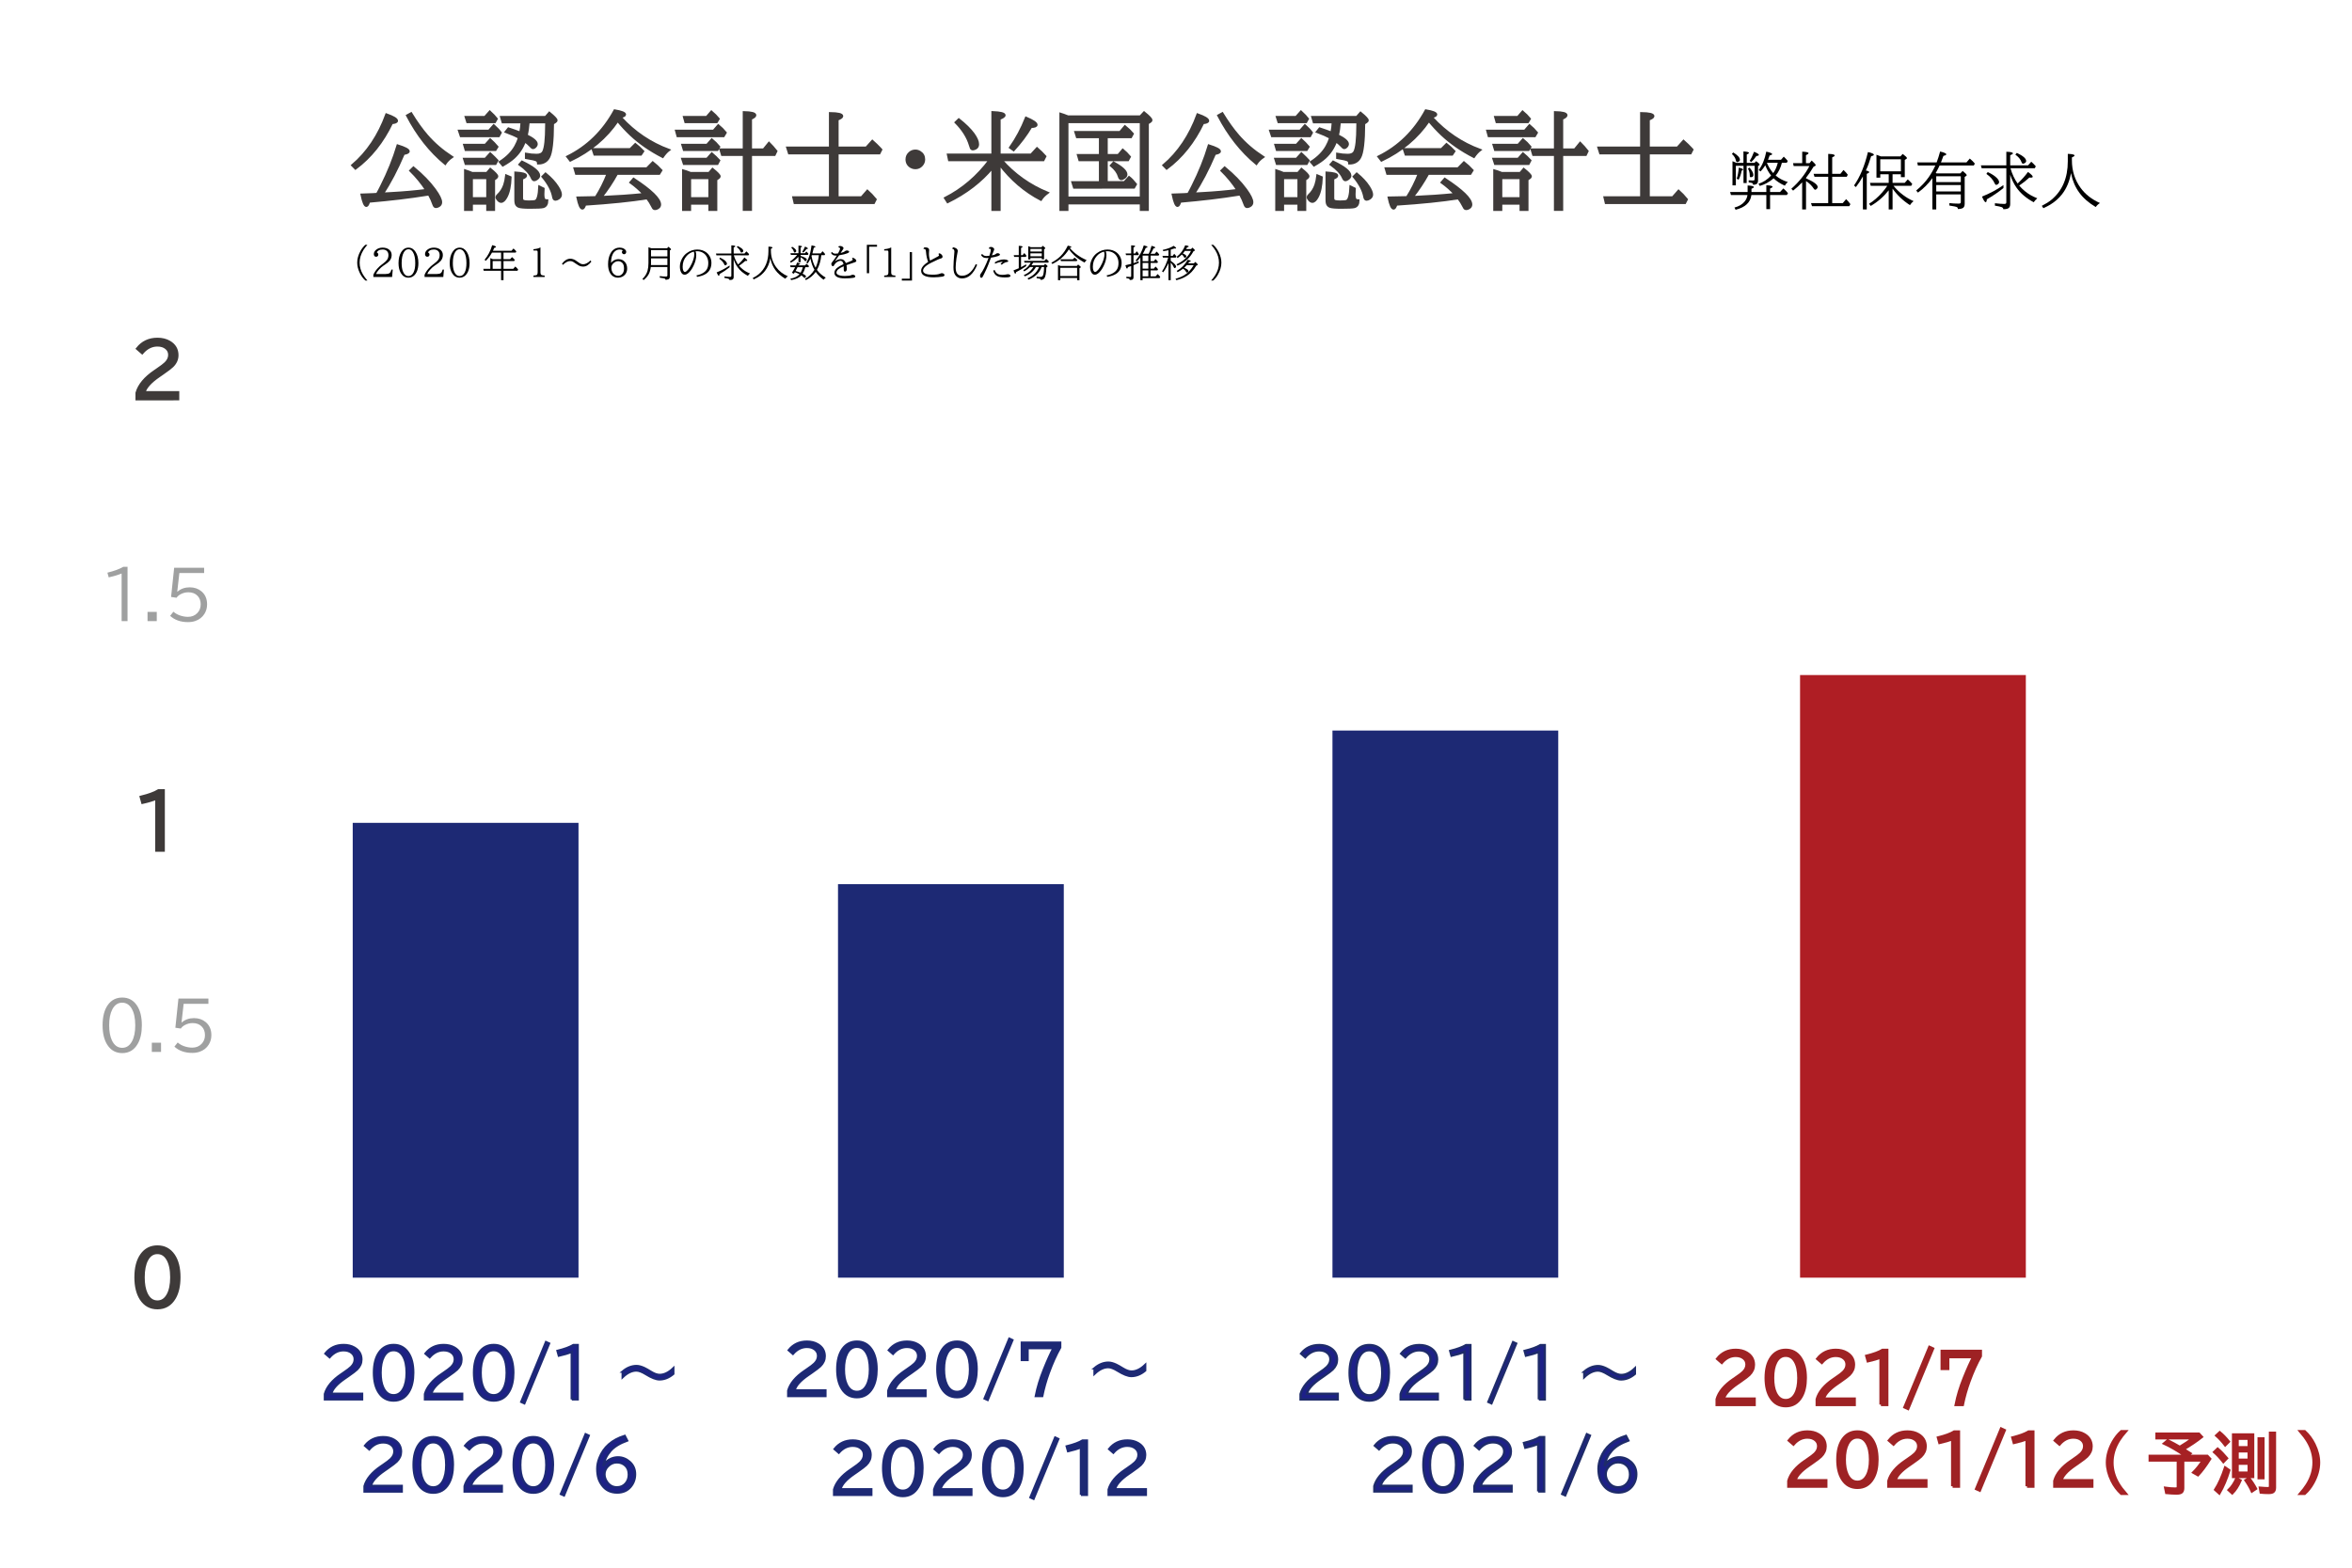 <?xml version="1.0" encoding="utf-8"?>
<!-- Generator: Adobe Illustrator 14.0.0, SVG Export Plug-In  -->
<!DOCTYPE svg PUBLIC "-//W3C//DTD SVG 1.1//EN" "http://www.w3.org/Graphics/SVG/1.1/DTD/svg11.dtd">
<svg version="1.1"
	 xmlns="http://www.w3.org/2000/svg" xmlns:xlink="http://www.w3.org/1999/xlink" xmlns:a="http://ns.adobe.com/AdobeSVGViewerExtensions/3.0/"
	 x="0px" y="0px" width="750px" height="500px" viewBox="9.199 6.5 750 500" enable-background="new 9.199 6.5 750 500"
	 xml:space="preserve">
<defs>
</defs>
<path fill="#FFFFFF" d="M0,0h771.199v517.5H0V0z"/>
<path fill="#AF1E24" d="M583.197,221.8h71.996V414h-71.996V221.8L583.197,221.8z"/>
<path fill="#3E3A39" stroke="#3E3A39" stroke-width="0.75" d="M121.561,59.224c4.783-4.075,8.403-9.475,10.862-16.2
	c2.211,0.786,3.317,1.454,3.317,2.004c0,0.371-0.528,0.601-1.583,0.69c-2.908,6.085-6.776,10.924-11.603,14.517L121.561,59.224z
	 M145.979,68.469l-0.741,0.118c-5.344,0.865-11.468,1.594-18.373,2.189c-0.281,0.909-0.562,1.364-0.842,1.364
	c-0.505,0-1.005-1.179-1.499-3.536c1.459-0.034,2.683-0.079,3.671-0.135l1.263-0.084c0.359-0.617,0.82-1.493,1.381-2.627
	c2.167-4.311,3.89-8.589,5.17-12.833c2.313,0.719,3.469,1.331,3.469,1.836c0,0.348-0.522,0.606-1.566,0.774
	c-2.167,5.086-4.396,9.335-6.686,12.748c1.201-0.067,2.105-0.118,2.711-0.151c3.94-0.213,7.685-0.544,11.232-0.994
	c-1.459-2.245-3.155-4.316-5.086-6.214l0.96-0.943c2.829,2.335,5.097,4.671,6.804,7.006c1.313,1.808,1.97,3.149,1.97,4.025
	c0,0.539-0.247,0.943-0.741,1.212c-0.326,0.179-0.623,0.27-0.893,0.27c-0.314,0-0.556-0.247-0.724-0.741
	C147.08,70.642,146.586,69.547,145.979,68.469z M140.288,42.669c1.74,2.829,3.43,5.187,5.069,7.073
	c2.212,2.548,4.856,4.828,7.932,6.837c-0.887,0.618-1.6,1.331-2.139,2.139c-4.816-3.985-8.853-9.104-12.108-15.358L140.288,42.669z"
	/>
<path fill="#3E3A39" stroke="#3E3A39" stroke-width="0.75" d="M165.127,48.227l1.516-1.718c0.954,0.853,1.678,1.623,2.172,2.307
	l-0.573,1.061h-12.075l-0.556-1.65H165.127z M163.965,57.203l1.549-1.717c0.191,0.18,0.337,0.314,0.438,0.404
	c0.583,0.539,1.184,1.14,1.802,1.802l-0.589,1.061h-9.448l-0.488-1.549H163.965z M163.965,52.74l1.549-1.718
	c0.808,0.719,1.555,1.488,2.24,2.307l-0.589,0.96h-9.448l-0.455-1.549H163.965z M159.621,71.399v2.004h-2.071V60.891
	c0.729,0.235,1.465,0.511,2.206,0.825h4.698l1.095-1.28c1.448,1.168,2.172,1.937,2.172,2.307c0,0.191-0.112,0.365-0.337,0.522
	l-0.69,0.488v9.649h-2.071v-2.004H159.621z M163.848,43.848l1.532-1.717c0.943,0.864,1.667,1.622,2.172,2.273l-0.556,0.994h-8.757
	l-0.489-1.55H163.848z M159.621,69.749h5.001v-6.483h-5.001V69.749z M170.651,62.508l1.313,0.556
	c-0.09,2.75-0.528,4.839-1.313,6.265c-0.539,0.999-1.089,1.499-1.65,1.499c-0.337,0-0.673-0.196-1.01-0.589
	c-0.281-0.325-0.421-0.612-0.421-0.859c0-0.202,0.118-0.41,0.354-0.623c0.965-0.887,1.667-1.976,2.105-3.267
	C170.297,64.691,170.505,63.698,170.651,62.508z M177.101,49.692c2.133,1.044,3.2,1.959,3.2,2.745c0,0.303-0.152,0.606-0.455,0.909
	c-0.236,0.236-0.46,0.354-0.673,0.354c-0.202,0-0.55-0.281-1.044-0.842c-0.37-0.404-0.898-0.853-1.583-1.347
	c-0.729,2.055-1.886,3.812-3.469,5.271c-0.898,0.82-2.077,1.634-3.537,2.442l-0.893-1.061c2.2-1.415,3.828-3.059,4.884-4.934
	c0.494-0.864,0.898-1.808,1.212-2.829c-1.055-0.583-2.464-1.207-4.227-1.869l0.825-1.027c1.403,0.46,2.667,0.909,3.789,1.347
	c0.236-1.156,0.376-2.285,0.421-3.385h-6.046l-0.472-1.617h14.163l1.179-1.347c1.493,1.224,2.24,2.01,2.24,2.358
	c0,0.202-0.124,0.382-0.371,0.539l-0.758,0.488c-0.022,5.737-0.449,9.346-1.28,10.828c-0.696,1.258-1.825,1.886-3.385,1.886
	c-0.023-0.449-0.186-0.769-0.489-0.96c-0.381-0.224-1.504-0.488-3.368-0.792v-1.246c1.111,0.213,2.234,0.32,3.368,0.32
	c1.078,0,1.796-0.354,2.156-1.061c0.595-1.201,0.898-3.958,0.91-8.269l0.017-1.128h-5.692
	C177.589,47.161,177.381,48.569,177.101,49.692z M182.49,66.684c-0.045,0.752-0.067,1.325-0.067,1.718
	c0,0.887,0.106,1.465,0.32,1.734c0.157,0.202,0.472,0.303,0.943,0.303c-0.022,1.167-0.455,1.858-1.297,2.071
	c-0.517,0.135-1.914,0.202-4.193,0.202c-1.864,0-3.059-0.107-3.587-0.32c-0.505-0.202-0.82-0.584-0.943-1.146
	c-0.057-0.281-0.084-0.662-0.084-1.145v-8.521c2.212,0.135,3.318,0.449,3.318,0.943c0,0.303-0.427,0.618-1.28,0.943v6.181
	c0,0.528,0.174,0.853,0.522,0.977c0.325,0.124,0.887,0.186,1.684,0.186c1.156,0,1.88-0.073,2.172-0.219
	c0.696-0.336,1.1-1.847,1.212-4.53L182.49,66.684z M175.652,58.095c3.615,1.729,5.423,3.2,5.423,4.413
	c0,0.393-0.225,0.747-0.674,1.061c-0.359,0.247-0.646,0.371-0.859,0.371c-0.281,0-0.533-0.264-0.758-0.792
	c-0.583-1.358-1.88-2.756-3.89-4.193L175.652,58.095z M183.164,61.918c1.684,1.381,2.975,2.779,3.873,4.193
	c0.651,1.022,0.977,1.841,0.977,2.459c0,0.494-0.247,0.904-0.741,1.229c-0.371,0.236-0.696,0.354-0.977,0.354
	c-0.348,0-0.573-0.281-0.674-0.842c-0.359-2.032-1.488-4.188-3.385-6.467L183.164,61.918z"/>
<path fill="#3E3A39" stroke="#3E3A39" stroke-width="0.75" d="M207.026,43.832c0.056,0.056,0.124,0.129,0.202,0.219
	c4.3,4.682,9.386,8.112,15.257,10.29c-0.663,0.505-1.319,1.229-1.97,2.172c-3.975-2.043-7.388-4.406-10.239-7.09
	c-1.392-1.313-2.762-2.79-4.109-4.429c-3.671,5.422-8.707,9.649-15.106,12.681l-0.926-1.196c6.422-3.177,11.446-8.089,15.072-14.735
	c2.178,0.371,3.267,0.803,3.267,1.297C208.475,43.332,207.992,43.596,207.026,43.832z M205.915,61.884
	c-1.426,2.605-3.082,5.103-4.968,7.494l0.724-0.034c4.244-0.179,8.527-0.482,12.85-0.909c-1.235-1.358-2.65-2.61-4.244-3.755
	l0.96-1.112c5.602,3.671,8.403,6.399,8.403,8.185c0,0.482-0.247,0.859-0.741,1.128c-0.292,0.168-0.556,0.252-0.792,0.252
	c-0.281,0-0.494-0.112-0.64-0.337c-0.045-0.056-0.18-0.303-0.404-0.741c-0.337-0.696-0.837-1.482-1.499-2.358
	c-5.12,0.82-11.721,1.493-19.804,2.021c-0.27,0.842-0.55,1.263-0.842,1.263c-0.539,0-1.05-1.145-1.532-3.436
	c2.863-0.034,4.805-0.073,5.827-0.118c1.448-2.268,2.711-4.783,3.789-7.545h-10.071l-0.488-1.65h23.038l1.869-1.903
	c0.965,0.752,1.863,1.583,2.694,2.493l-0.657,1.061H205.915z M210.175,54.121l1.617-1.617c0.842,0.651,1.662,1.398,2.459,2.24
	l-0.69,1.027h-14.769l-0.556-1.65H210.175z"/>
<path fill="#3E3A39" stroke="#3E3A39" stroke-width="0.75" d="M236.767,48.227l1.482-1.718c0.842,0.685,1.611,1.454,2.307,2.307
	l-0.623,1.061h-14.651l-0.455-1.65H236.767z M234.662,57.203l1.516-1.717c0.774,0.64,1.543,1.375,2.307,2.206l-0.556,1.061h-10.626
	l-0.505-1.549H234.662z M234.662,52.74l1.516-1.718c0.808,0.651,1.577,1.42,2.307,2.307l-0.556,0.96h-10.626l-0.472-1.549H234.662z
	 M229.205,71.399v2.004h-2.139V60.891c0.472,0.124,1.246,0.398,2.324,0.825h5.928l1.095-1.28c1.482,1.19,2.223,1.965,2.223,2.324
	c0,0.18-0.118,0.348-0.354,0.505l-0.724,0.488v9.649h-2.105v-2.004H229.205z M234.561,43.848l1.482-1.717
	c0.887,0.741,1.645,1.499,2.273,2.273l-0.589,0.994h-9.936l-0.438-1.55H234.561z M229.205,69.749h6.248v-6.483h-6.248V69.749z
	 M248.622,55.873v17.514h-2.206V55.873h-6.938l-0.505-1.65h7.443V42.316c2.392,0.045,3.587,0.359,3.587,0.943
	c0,0.337-0.461,0.702-1.381,1.095v9.869h4.076l1.718-2.105c0.786,0.774,1.555,1.639,2.307,2.593l-0.556,1.162H248.622z"/>
<path fill="#3E3A39" stroke="#3E3A39" stroke-width="0.75" d="M273.9,69.479V55.367h-13.068l-0.556-1.751H273.9V42.619
	c2.548,0.034,3.823,0.342,3.823,0.926c0,0.326-0.494,0.679-1.482,1.061v9.009h9.211l1.92-2.139c0.887,0.786,1.678,1.549,2.375,2.291
	l0.421,0.471l-0.572,1.128h-13.354v14.112h7.696l1.853-2.105c0.887,0.786,1.751,1.695,2.594,2.728l-0.556,1.095h-25.21l-0.404-1.718
	H273.9z"/>
<path fill="#3E3A39" stroke="#3E3A39" stroke-width="0.75" d="M301.097,54.576c0.494,0,0.965,0.135,1.415,0.404
	c0.887,0.539,1.331,1.325,1.331,2.357c0,0.719-0.247,1.342-0.741,1.87c-0.539,0.595-1.218,0.893-2.038,0.893
	c-0.46,0-0.898-0.112-1.313-0.337c-0.955-0.539-1.432-1.353-1.432-2.442c0-0.831,0.32-1.521,0.96-2.071
	C299.794,54.8,300.401,54.576,301.097,54.576z"/>
<path fill="#3E3A39" stroke="#3E3A39" stroke-width="0.75" d="M327.907,58.87v14.533h-2.206V59.948
	c-3.683,4.446-8.454,8.106-14.314,10.98l-0.792-1.246c5.568-2.852,10.306-6.899,14.213-12.142h-12.934l-0.354-1.684h14.18V42.299
	c2.526,0.101,3.789,0.421,3.789,0.96c0,0.337-0.528,0.708-1.583,1.112v11.485h10.104l1.87-2.038c0.988,0.854,1.858,1.707,2.61,2.56
	l-0.59,1.162H328.53c4.053,4.604,8.948,8.089,14.685,10.458c-0.91,0.674-1.611,1.398-2.105,2.172
	C336.001,67.509,331.601,63.743,327.907,58.87z M314.94,44.606c2.077,1.639,3.643,3.183,4.699,4.631
	c0.932,1.303,1.397,2.392,1.397,3.267c0,0.584-0.219,1.005-0.657,1.263c-0.359,0.213-0.679,0.32-0.96,0.32
	c-0.258,0-0.455-0.129-0.589-0.387c-0.045-0.079-0.146-0.382-0.303-0.91c-0.752-2.526-2.268-4.945-4.547-7.258L314.94,44.606z
	 M331.326,53.565c2.01-2.863,3.699-6.023,5.069-9.481c2.189,0.932,3.284,1.673,3.284,2.223c0,0.404-0.567,0.618-1.701,0.64
	c-1.504,2.548-3.357,5.018-5.557,7.41L331.326,53.565z"/>
<path fill="#3E3A39" stroke="#3E3A39" stroke-width="0.75" d="M349.53,71.332v2.071h-2.139V42.821
	c0.527,0.157,1.319,0.443,2.375,0.859h23.055l1.195-1.28c1.527,1.213,2.291,2.016,2.291,2.408c0,0.202-0.118,0.376-0.354,0.522
	l-0.792,0.488v27.584h-2.139v-2.071H349.53z M349.53,69.547h23.493V45.398H349.53V69.547z M362.06,55.99h3.755l1.415-1.684
	c0.73,0.584,1.465,1.319,2.206,2.206l-0.556,1.027h-6.82v7.107h5.692l1.482-1.617c0.663,0.517,1.375,1.263,2.139,2.24l-0.589,1.027
	H351.72l-0.522-1.65h8.791V57.54h-6.551l-0.455-1.549h7.006v-5.793h-7.342l-0.489-1.549h14.213l1.549-1.835
	c0.977,0.786,1.796,1.572,2.459,2.357l-0.556,1.027h-7.764V55.99z M364.299,58.398c2.694,1.459,4.042,2.711,4.042,3.755
	c0,0.371-0.191,0.696-0.573,0.977c-0.404,0.303-0.752,0.455-1.044,0.455c-0.314,0-0.55-0.281-0.708-0.842
	c-0.348-1.201-1.19-2.352-2.526-3.452L364.299,58.398z"/>
<path fill="#3E3A39" stroke="#3E3A39" stroke-width="0.75" d="M380.23,59.224c4.783-4.075,8.403-9.475,10.862-16.2
	c2.211,0.786,3.317,1.454,3.317,2.004c0,0.371-0.528,0.601-1.583,0.69c-2.908,6.085-6.775,10.924-11.603,14.517L380.23,59.224z
	 M404.649,68.469l-0.741,0.118c-5.345,0.865-11.469,1.594-18.373,2.189c-0.28,0.909-0.562,1.364-0.842,1.364
	c-0.505,0-1.005-1.179-1.499-3.536c1.459-0.034,2.684-0.079,3.671-0.135l1.264-0.084c0.359-0.617,0.819-1.493,1.381-2.627
	c2.166-4.311,3.89-8.589,5.17-12.833c2.313,0.719,3.469,1.331,3.469,1.836c0,0.348-0.521,0.606-1.565,0.774
	c-2.167,5.086-4.396,9.335-6.687,12.748c1.201-0.067,2.105-0.118,2.712-0.151c3.94-0.213,7.685-0.544,11.232-0.994
	c-1.46-2.245-3.155-4.316-5.086-6.214l0.96-0.943c2.829,2.335,5.097,4.671,6.804,7.006c1.313,1.808,1.97,3.149,1.97,4.025
	c0,0.539-0.247,0.943-0.74,1.212c-0.326,0.179-0.623,0.27-0.893,0.27c-0.314,0-0.556-0.247-0.725-0.741
	C405.749,70.642,405.256,69.547,404.649,68.469z M398.957,42.669c1.74,2.829,3.43,5.187,5.069,7.073
	c2.211,2.548,4.855,4.828,7.932,6.837c-0.887,0.618-1.6,1.331-2.139,2.139c-4.816-3.985-8.853-9.104-12.108-15.358L398.957,42.669z"
	/>
<path fill="#3E3A39" stroke="#3E3A39" stroke-width="0.75" d="M423.796,48.227l1.516-1.718c0.954,0.853,1.679,1.623,2.173,2.307
	l-0.572,1.061h-12.075l-0.556-1.65H423.796z M422.634,57.203l1.55-1.717c0.19,0.18,0.337,0.314,0.438,0.404
	c0.584,0.539,1.185,1.14,1.803,1.802l-0.59,1.061h-9.447l-0.488-1.549H422.634z M422.634,52.74l1.55-1.718
	c0.809,0.719,1.555,1.488,2.24,2.307l-0.59,0.96h-9.447l-0.455-1.549H422.634z M418.289,71.399v2.004h-2.071V60.891
	c0.729,0.235,1.466,0.511,2.206,0.825h4.699l1.094-1.28c1.449,1.168,2.173,1.937,2.173,2.307c0,0.191-0.112,0.365-0.337,0.522
	l-0.69,0.488v9.649h-2.071v-2.004H418.289z M422.517,43.848l1.532-1.717c0.943,0.864,1.667,1.622,2.173,2.273l-0.556,0.994h-8.758
	l-0.488-1.55H422.517z M418.289,69.749h5.002v-6.483h-5.002V69.749z M429.32,62.508l1.313,0.556c-0.09,2.75-0.528,4.839-1.313,6.265
	c-0.539,0.999-1.09,1.499-1.65,1.499c-0.337,0-0.674-0.196-1.011-0.589c-0.281-0.325-0.421-0.612-0.421-0.859
	c0-0.202,0.118-0.41,0.354-0.623c0.966-0.887,1.667-1.976,2.105-3.267C428.966,64.691,429.174,63.698,429.32,62.508z M435.77,49.692
	c2.133,1.044,3.2,1.959,3.2,2.745c0,0.303-0.151,0.606-0.455,0.909c-0.235,0.236-0.46,0.354-0.674,0.354
	c-0.202,0-0.55-0.281-1.044-0.842c-0.37-0.404-0.898-0.853-1.583-1.347c-0.729,2.055-1.886,3.812-3.469,5.271
	c-0.898,0.82-2.077,1.634-3.537,2.442l-0.893-1.061c2.201-1.415,3.829-3.059,4.884-4.934c0.494-0.864,0.898-1.808,1.213-2.829
	c-1.056-0.583-2.465-1.207-4.227-1.869l0.825-1.027c1.403,0.46,2.666,0.909,3.789,1.347c0.235-1.156,0.376-2.285,0.421-3.385h-6.046
	l-0.472-1.617h14.163l1.179-1.347c1.493,1.224,2.239,2.01,2.239,2.358c0,0.202-0.123,0.382-0.37,0.539l-0.758,0.488
	c-0.022,5.737-0.449,9.346-1.279,10.828c-0.696,1.258-1.825,1.886-3.386,1.886c-0.022-0.449-0.185-0.769-0.488-0.96
	c-0.382-0.224-1.504-0.488-3.368-0.792v-1.246c1.111,0.213,2.234,0.32,3.368,0.32c1.078,0,1.796-0.354,2.156-1.061
	c0.595-1.201,0.897-3.958,0.909-8.269l0.017-1.128h-5.692C436.258,47.161,436.051,48.569,435.77,49.692z M441.159,66.684
	c-0.046,0.752-0.067,1.325-0.067,1.718c0,0.887,0.106,1.465,0.319,1.734c0.157,0.202,0.472,0.303,0.943,0.303
	c-0.022,1.167-0.455,1.858-1.297,2.071c-0.517,0.135-1.914,0.202-4.193,0.202c-1.863,0-3.06-0.107-3.587-0.32
	c-0.505-0.202-0.819-0.584-0.943-1.146c-0.056-0.281-0.084-0.662-0.084-1.145v-8.521c2.212,0.135,3.317,0.449,3.317,0.943
	c0,0.303-0.427,0.618-1.279,0.943v6.181c0,0.528,0.174,0.853,0.521,0.977c0.326,0.124,0.887,0.186,1.685,0.186
	c1.156,0,1.88-0.073,2.172-0.219c0.696-0.336,1.101-1.847,1.213-4.53L441.159,66.684z M434.321,58.095
	c3.615,1.729,5.423,3.2,5.423,4.413c0,0.393-0.225,0.747-0.674,1.061c-0.359,0.247-0.646,0.371-0.858,0.371
	c-0.281,0-0.533-0.264-0.758-0.792c-0.584-1.358-1.881-2.756-3.891-4.193L434.321,58.095z M441.832,61.918
	c1.685,1.381,2.976,2.779,3.874,4.193c0.65,1.022,0.977,1.841,0.977,2.459c0,0.494-0.247,0.904-0.741,1.229
	c-0.37,0.236-0.696,0.354-0.977,0.354c-0.349,0-0.572-0.281-0.674-0.842c-0.359-2.032-1.487-4.188-3.385-6.467L441.832,61.918z"/>
<path fill="#3E3A39" stroke="#3E3A39" stroke-width="0.75" d="M465.695,43.832c0.056,0.056,0.123,0.129,0.202,0.219
	c4.3,4.682,9.386,8.112,15.258,10.29c-0.663,0.505-1.319,1.229-1.971,2.172c-3.975-2.043-7.388-4.406-10.239-7.09
	c-1.392-1.313-2.762-2.79-4.108-4.429c-3.672,5.422-8.707,9.649-15.106,12.681l-0.926-1.196c6.421-3.177,11.445-8.089,15.072-14.735
	c2.178,0.371,3.267,0.803,3.267,1.297C467.144,43.332,466.661,43.596,465.695,43.832z M464.584,61.884
	c-1.426,2.605-3.082,5.103-4.968,7.494l0.724-0.034c4.244-0.179,8.527-0.482,12.85-0.909c-1.235-1.358-2.649-2.61-4.244-3.755
	l0.96-1.112c5.603,3.671,8.403,6.399,8.403,8.185c0,0.482-0.247,0.859-0.741,1.128c-0.292,0.168-0.556,0.252-0.791,0.252
	c-0.281,0-0.494-0.112-0.64-0.337c-0.045-0.056-0.18-0.303-0.404-0.741c-0.337-0.696-0.837-1.482-1.499-2.358
	c-5.119,0.82-11.721,1.493-19.805,2.021c-0.27,0.842-0.55,1.263-0.842,1.263c-0.539,0-1.05-1.145-1.532-3.436
	c2.862-0.034,4.805-0.073,5.826-0.118c1.449-2.268,2.712-4.783,3.79-7.545H451.6l-0.488-1.65h23.038l1.869-1.903
	c0.966,0.752,1.863,1.583,2.694,2.493l-0.656,1.061H464.584z M468.845,54.121l1.616-1.617c0.842,0.651,1.662,1.398,2.459,2.24
	l-0.69,1.027h-14.77l-0.556-1.65H468.845z"/>
<path fill="#3E3A39" stroke="#3E3A39" stroke-width="0.75" d="M495.436,48.227l1.482-1.718c0.842,0.685,1.61,1.454,2.307,2.307
	l-0.623,1.061H483.95l-0.454-1.65H495.436z M493.33,57.203l1.516-1.717c0.775,0.64,1.544,1.375,2.308,2.206l-0.556,1.061h-10.626
	l-0.506-1.549H493.33z M493.33,52.74l1.516-1.718c0.809,0.651,1.578,1.42,2.308,2.307l-0.556,0.96h-10.626L485.5,52.74H493.33z
	 M487.874,71.399v2.004h-2.139V60.891c0.472,0.124,1.246,0.398,2.324,0.825h5.928l1.095-1.28c1.481,1.19,2.223,1.965,2.223,2.324
	c0,0.18-0.118,0.348-0.354,0.505l-0.724,0.488v9.649h-2.105v-2.004H487.874z M493.229,43.848l1.481-1.717
	c0.888,0.741,1.646,1.499,2.274,2.273l-0.59,0.994h-9.936l-0.438-1.55H493.229z M487.874,69.749h6.248v-6.483h-6.248V69.749z
	 M507.291,55.873v17.514h-2.206V55.873h-6.938l-0.505-1.65h7.443V42.316c2.392,0.045,3.587,0.359,3.587,0.943
	c0,0.337-0.46,0.702-1.381,1.095v9.869h4.075l1.718-2.105c0.786,0.774,1.556,1.639,2.308,2.593l-0.556,1.162H507.291z"/>
<path fill="#3E3A39" stroke="#3E3A39" stroke-width="0.75" d="M532.568,69.479V55.367h-13.067l-0.556-1.751h13.623V42.619
	c2.549,0.034,3.823,0.342,3.823,0.926c0,0.326-0.494,0.679-1.482,1.061v9.009h9.212l1.92-2.139c0.887,0.786,1.679,1.549,2.375,2.291
	l0.421,0.471l-0.573,1.128h-13.354v14.112h7.696l1.853-2.105c0.887,0.786,1.752,1.695,2.594,2.728l-0.556,1.095h-25.21l-0.404-1.718
	H532.568z"/>
<path d="M572.444,68.696h-4.766c-0.285,2.368-1.965,3.937-5.038,4.707l-0.359-0.708c1.47-0.388,2.572-1.058,3.311-2.009
	c0.459-0.588,0.737-1.252,0.834-1.989h-5.26l-0.272-0.951h5.581v-2.087c1.326,0.052,1.99,0.223,1.99,0.514
	c0,0.162-0.253,0.34-0.758,0.534v1.039h4.737v-2.165c1.319,0.045,1.979,0.21,1.979,0.495c0,0.168-0.262,0.353-0.786,0.553v1.116
	h3.164l1.067-1.155c0.615,0.543,1.106,1.048,1.476,1.514l-0.34,0.592h-5.367v4.494h-1.193V68.696z M561.884,55.117
	c1.424,0.874,2.136,1.65,2.136,2.33c0,0.266-0.133,0.466-0.398,0.602c-0.2,0.104-0.365,0.155-0.495,0.155
	c-0.188,0-0.311-0.146-0.368-0.437c-0.143-0.802-0.573-1.521-1.291-2.155L561.884,55.117z M565.145,58.437v-3.64
	c1.172,0.071,1.757,0.224,1.757,0.457c0,0.149-0.232,0.324-0.698,0.524v2.66h2.445l0.573-0.534c0.725,0.544,1.087,0.909,1.087,1.097
	c0,0.078-0.055,0.155-0.165,0.233l-0.34,0.233v4.591c0,0.673-0.229,1.087-0.689,1.242c-0.277,0.091-0.579,0.136-0.902,0.136
	c0-0.033,0-0.068,0-0.107c0-0.239-0.155-0.408-0.466-0.505c-0.188-0.058-0.498-0.113-0.932-0.165v-0.66
	c0.382,0.052,0.818,0.078,1.311,0.078c0.304,0,0.485-0.065,0.543-0.194c0.039-0.084,0.059-0.217,0.059-0.398v-4.115h-2.553v5.503
	h-1.01v-5.503h-2.436v6.241h-1.078v-7.687c0.052,0.02,0.188,0.068,0.408,0.146c0.232,0.084,0.518,0.208,0.854,0.369H565.145z
	 M563,63.484c0.323-0.912,0.544-2.083,0.66-3.514c0.905,0.188,1.358,0.392,1.358,0.612c0,0.123-0.148,0.243-0.446,0.359
	c-0.214,1.126-0.537,2.087-0.971,2.883L563,63.484z M567.096,59.951c0.809,0.964,1.214,1.747,1.214,2.349
	c0,0.479-0.278,0.718-0.835,0.718c-0.155,0-0.253-0.055-0.291-0.165c-0.02-0.064-0.029-0.229-0.029-0.495
	c0-0.711-0.191-1.407-0.573-2.086L567.096,59.951z M567.115,57.806c0.459-0.647,0.929-1.615,1.407-2.902
	c1.029,0.408,1.544,0.744,1.544,1.009c0,0.182-0.27,0.301-0.806,0.359c-0.524,0.757-1.062,1.395-1.611,1.912L567.115,57.806z
	 M574.744,63.358c-0.602,0.569-1.34,1.09-2.213,1.563c-0.737,0.388-1.463,0.68-2.174,0.874l-0.418-0.679
	c1.476-0.453,2.818-1.327,4.028-2.621c-0.751-0.932-1.372-2.025-1.863-3.281c-0.447,0.725-0.945,1.381-1.495,1.97l-0.592-0.437
	c1.151-1.54,1.954-3.5,2.407-5.882c1.248,0.259,1.873,0.521,1.873,0.786c0,0.175-0.269,0.324-0.806,0.446
	c-0.175,0.55-0.343,1.006-0.505,1.369h4.125l0.894-1.009c0.575,0.556,0.999,1.013,1.271,1.368l-0.312,0.592h-1.563
	c-0.382,1.592-1.042,2.947-1.979,4.067c1.055,0.906,2.346,1.598,3.872,2.077c-0.382,0.317-0.698,0.702-0.951,1.155
	C576.935,65.102,575.734,64.315,574.744,63.358z M574.638,61.708c0.653-0.893,1.139-1.989,1.456-3.29h-3.476
	C573.136,59.673,573.81,60.77,574.638,61.708z"/>
<path d="M583.868,64.648c-0.861,0.926-1.822,1.809-2.883,2.65l-0.573-0.592c2.459-2.174,4.381-4.588,5.766-7.241h-5.018
	l-0.194-0.932h2.922v-3.659c1.339,0.052,2.009,0.213,2.009,0.485c0,0.175-0.271,0.385-0.815,0.631v2.543h1.136l0.689-0.834
	c0.854,0.77,1.281,1.265,1.281,1.485c0,0.091-0.056,0.165-0.165,0.223l-0.534,0.282c-0.731,1.262-1.527,2.436-2.388,3.523v0.165
	c2.479,1.087,3.718,2.013,3.718,2.776c0,0.227-0.12,0.443-0.359,0.65c-0.175,0.149-0.324,0.224-0.446,0.224
	c-0.143,0-0.298-0.129-0.466-0.389c-0.596-0.918-1.411-1.718-2.446-2.397v9.056h-1.232V64.648z M592.176,71.288v-8.415h-4.377
	l-0.291-0.932h4.668v-6.357c1.379,0.026,2.067,0.197,2.067,0.514c0,0.175-0.265,0.372-0.796,0.592v5.251h2.621l0.98-1.233
	c0.589,0.55,1.045,1.055,1.368,1.514l-0.32,0.65h-4.649v8.415h3.358l1.078-1.271c0.543,0.537,0.999,1.067,1.368,1.592l-0.359,0.65
	h-11.88l-0.32-0.971H592.176z"/>
<path d="M604.183,60.873c0.705,0.143,1.058,0.317,1.058,0.524c0,0.175-0.259,0.363-0.776,0.563v11.346h-1.232V62.775
	c-0.673,1.217-1.417,2.349-2.232,3.397l-0.592-0.514c1.922-2.75,3.4-6.302,4.436-10.657c1.255,0.265,1.883,0.55,1.883,0.854
	c0,0.188-0.285,0.34-0.854,0.456C605.354,58.058,604.791,59.579,604.183,60.873z M611.462,62.077h-2.688v1.077h-1.213v-7.299
	c0.382,0.11,0.844,0.282,1.388,0.515h6.261l0.718-0.777c0.899,0.667,1.35,1.107,1.35,1.32c0,0.104-0.071,0.201-0.214,0.291
	l-0.476,0.301v5.503h-1.232v-0.932h-2.66v2.747h3.873l0.971-1.097c0.511,0.434,0.99,0.913,1.437,1.437l-0.32,0.592h-5.668
	c1.792,2.174,3.927,3.805,6.405,4.892c-0.439,0.33-0.825,0.754-1.154,1.271c-2.207-1.411-4.055-3.161-5.543-5.251v6.639h-1.232
	v-6.105c-1.637,2.058-3.549,3.718-5.736,4.979l-0.533-0.699c0.73-0.42,1.465-0.958,2.203-1.611c1.442-1.275,2.649-2.646,3.62-4.115
	h-5.29l-0.232-0.932h5.969V62.077z M608.773,61.145h6.581v-3.844h-6.581V61.145z"/>
<path d="M634.456,68.502h-7.833v4.804h-1.232v-9.987c-1.269,1.767-2.799,3.304-4.591,4.61l-0.573-0.66
	c1.599-1.32,2.925-2.73,3.979-4.231c0.815-1.165,1.527-2.42,2.136-3.766h-5.581l-0.185-0.971h6.173
	c0.414-1.074,0.783-2.232,1.106-3.475c1.313,0.304,1.971,0.602,1.971,0.893c0,0.194-0.305,0.359-0.913,0.495
	c-0.304,0.854-0.565,1.55-0.786,2.086h8.134l1.059-1.232c0.614,0.511,1.151,1.042,1.61,1.592l-0.32,0.611H627.7
	c-0.395,0.848-0.809,1.65-1.242,2.407l0.291,0.116h7.552l0.747-0.776c0.86,0.68,1.291,1.129,1.291,1.349
	c0,0.097-0.052,0.178-0.155,0.243l-0.495,0.32v8.628c0,0.744-0.271,1.213-0.815,1.408c-0.369,0.136-0.818,0.204-1.35,0.204
	c-0.006-0.265-0.074-0.446-0.203-0.543c-0.227-0.175-1.062-0.366-2.505-0.573v-0.776c0.938,0.11,1.926,0.165,2.961,0.165
	c0.298,0,0.488-0.048,0.572-0.146c0.071-0.084,0.107-0.229,0.107-0.437V68.502z M634.456,64.581v-1.854h-7.833v1.854H634.456z
	 M634.456,67.551v-2.038h-7.833v2.038H634.456z"/>
<path d="M650.296,60.165c0.537,1.87,1.297,3.491,2.281,4.863c1.268-1.184,2.371-2.414,3.31-3.688
	c1.003,0.731,1.504,1.236,1.504,1.514c0,0.201-0.2,0.301-0.602,0.301c-0.116,0-0.271-0.01-0.466-0.029
	c-0.951,0.88-2.032,1.734-3.242,2.562c1.081,1.262,2.288,2.275,3.621,3.038c0.582,0.336,1.297,0.68,2.145,1.029
	c-0.453,0.382-0.835,0.799-1.146,1.252c-2.374-1.281-4.199-2.831-5.474-4.649c-0.848-1.204-1.521-2.582-2.019-4.135v9.434
	c0,0.796-0.334,1.278-1,1.446c-0.337,0.084-0.734,0.126-1.194,0.126c-0.02-0.317-0.207-0.543-0.563-0.679
	c-0.324-0.129-1.029-0.281-2.116-0.456v-0.776c1.21,0.149,2.2,0.223,2.971,0.223c0.297,0,0.484-0.052,0.563-0.155
	c0.071-0.084,0.106-0.227,0.106-0.427V60.165h-7.871l-0.243-0.932h8.114v-4.329c1.397,0.026,2.097,0.198,2.097,0.515
	c0,0.174-0.288,0.372-0.863,0.592v3.223h5.697l1.019-1.155c0.446,0.388,0.88,0.822,1.301,1.301l0.146,0.175l-0.34,0.611H650.296z
	 M648.054,65.532v0.942c-1.663,1.346-3.426,2.542-5.29,3.591c-0.052,0.615-0.175,0.922-0.368,0.922
	c-0.291,0-0.687-0.599-1.185-1.796C643.67,68.227,645.951,67.007,648.054,65.532z M643.046,61.378c1.365,0.641,2.361,1.3,2.989,1.98
	c0.42,0.453,0.631,0.86,0.631,1.223c0,0.259-0.11,0.469-0.33,0.631c-0.233,0.168-0.437,0.252-0.611,0.252s-0.327-0.148-0.456-0.446
	c-0.499-1.158-1.385-2.177-2.66-3.058L643.046,61.378z M652.324,55.263c1.98,0.932,2.971,1.792,2.971,2.582
	c0,0.266-0.133,0.479-0.398,0.641c-0.239,0.149-0.44,0.223-0.602,0.223c-0.207,0-0.366-0.162-0.476-0.485
	c-0.305-0.886-0.961-1.688-1.971-2.407L652.324,55.263z"/>
<path d="M669.883,56.709v0.932c0,3.313,0.925,6.241,2.775,8.784c1.501,2.058,3.56,3.669,6.173,4.833
	c-0.511,0.304-0.96,0.728-1.349,1.271c-2.245-1.333-3.996-2.863-5.251-4.591c-1.281-1.76-2.151-3.789-2.611-6.085l-0.028-0.165
	c-0.466,2.659-1.411,4.905-2.835,6.736c-1.009,1.301-2.271,2.417-3.785,3.349c-0.557,0.336-1.287,0.715-2.193,1.136l-0.495-0.757
	c1.281-0.653,2.291-1.288,3.028-1.902c3.507-2.886,5.261-6.988,5.261-12.307v-2.368c1.43,0.045,2.146,0.22,2.146,0.524
	C670.718,56.272,670.439,56.476,669.883,56.709z"/>
<path fill="#1D2974" d="M121.675,268.947h71.996V414h-71.996V268.947L121.675,268.947z"/>
<path fill="#1D2974" d="M276.421,288.5h71.996V414h-71.996V288.5L276.421,288.5z"/>
<path fill="#1D2974" d="M434.09,239.5h71.996V414H434.09V239.5L434.09,239.5z"/>
<path fill="#1D2088" stroke="#1D2974" stroke-width="0.75" d="M112.813,452.813v-1.703c0.643-2.262,2.393-4.36,5.25-6.295l0.584-0.4
	c1.265-0.854,2.109-1.493,2.533-1.918c0.766-0.751,1.148-1.571,1.148-2.461c0-0.833-0.314-1.514-0.943-2.04
	c-0.67-0.567-1.549-0.851-2.636-0.851c-1.675,0-3.158,0.734-4.45,2.204l-1.322-1.148c1.449-1.812,3.377-2.718,5.783-2.718
	c1.332,0,2.48,0.284,3.445,0.852c1.482,0.868,2.225,2.13,2.225,3.783c0,1.177-0.469,2.223-1.404,3.139
	c-0.451,0.438-1.367,1.135-2.748,2.092l-0.35,0.246l-0.728,0.502c-2.584,1.771-4.047,3.414-4.389,4.932h9.844v1.785H112.813z"/>
<path fill="#1D2088" stroke="#1D2974" stroke-width="0.75" d="M134.726,435.473c1.976,0,3.527,0.83,4.655,2.492
	c1.06,1.559,1.589,3.67,1.589,6.336c0,2.461-0.447,4.458-1.343,5.988c-1.128,1.936-2.769,2.902-4.922,2.902
	c-2.023,0-3.599-0.868-4.728-2.604c-1.018-1.565-1.527-3.661-1.527-6.286c0-2.748,0.564-4.911,1.691-6.49
	C131.263,436.252,132.791,435.473,134.726,435.473z M134.694,437.113c-1.346,0-2.393,0.707-3.137,2.123
	c-0.67,1.265-1.006,2.96-1.006,5.086c0,1.962,0.287,3.558,0.861,4.788c0.752,1.6,1.854,2.399,3.303,2.399
	c1.318,0,2.352-0.68,3.096-2.041c0.705-1.271,1.057-2.983,1.057-5.137c0-2.27-0.379-4.047-1.139-5.332
	C136.991,437.742,135.979,437.113,134.694,437.113z"/>
<path fill="#1D2088" stroke="#1D2974" stroke-width="0.75" d="M144.724,452.813v-1.703c0.643-2.262,2.393-4.36,5.25-6.295l0.584-0.4
	c1.265-0.854,2.109-1.493,2.533-1.918c0.766-0.751,1.148-1.571,1.148-2.461c0-0.833-0.314-1.514-0.943-2.04
	c-0.67-0.567-1.549-0.851-2.636-0.851c-1.675,0-3.158,0.734-4.45,2.204l-1.322-1.148c1.449-1.812,3.377-2.718,5.783-2.718
	c1.332,0,2.48,0.284,3.445,0.852c1.482,0.868,2.225,2.13,2.225,3.783c0,1.177-0.469,2.223-1.404,3.139
	c-0.451,0.438-1.367,1.135-2.748,2.092l-0.35,0.246l-0.728,0.502c-2.584,1.771-4.047,3.414-4.389,4.932h9.844v1.785H144.724z"/>
<path fill="#1D2088" stroke="#1D2974" stroke-width="0.75" d="M166.636,435.473c1.976,0,3.527,0.83,4.655,2.492
	c1.06,1.559,1.589,3.67,1.589,6.336c0,2.461-0.447,4.458-1.343,5.988c-1.128,1.936-2.769,2.902-4.922,2.902
	c-2.023,0-3.599-0.868-4.728-2.604c-1.018-1.565-1.527-3.661-1.527-6.286c0-2.748,0.564-4.911,1.691-6.49
	C163.173,436.252,164.701,435.473,166.636,435.473z M166.604,437.113c-1.346,0-2.393,0.707-3.137,2.123
	c-0.67,1.265-1.006,2.96-1.006,5.086c0,1.962,0.287,3.558,0.861,4.788c0.752,1.6,1.854,2.399,3.303,2.399
	c1.318,0,2.352-0.68,3.096-2.041c0.705-1.271,1.057-2.983,1.057-5.137c0-2.27-0.379-4.047-1.139-5.332
	C168.901,437.742,167.89,437.113,166.604,437.113z"/>
<path fill="#1D2088" stroke="#1D2974" stroke-width="0.75" d="M183.309,434.561l0.964,0.44l-7.875,19.052l-0.964-0.441
	L183.309,434.561z"/>
<path fill="#1D2088" stroke="#1D2974" stroke-width="0.75" d="M191.522,452.813v-15.187c-1.143,0.472-2.513,0.886-4.112,1.241
	l-0.421-1.508c2.256-0.561,3.941-1.183,5.056-1.866h1.364v17.319H191.522z"/>
<path fill="#1D2088" stroke="#1D2974" stroke-width="0.75" d="M207.765,443.953c1.4-1.176,2.867-1.764,4.398-1.764
	c0.704,0,1.514,0.212,2.43,0.635c0.527,0.246,1.258,0.66,2.195,1.241c1.045,0.643,1.965,0.964,2.758,0.964
	c1.436,0,2.885-0.693,4.348-2.082v1.723c-1.408,1.177-2.875,1.764-4.398,1.764c-1.074,0-2.513-0.56-4.317-1.682
	c-1.244-0.771-2.263-1.158-3.056-1.158c-1.442,0-2.895,0.694-4.357,2.082V443.953z"/>
<path fill="#1D2088" stroke="#1D2974" stroke-width="0.75" d="M125.451,482.197v-1.703c0.643-2.262,2.393-4.36,5.25-6.295l0.585-0.4
	c1.264-0.854,2.108-1.493,2.532-1.918c0.766-0.751,1.148-1.571,1.148-2.461c0-0.833-0.314-1.514-0.943-2.04
	c-0.67-0.567-1.548-0.851-2.636-0.851c-1.674,0-3.158,0.734-4.449,2.204l-1.323-1.148c1.449-1.812,3.377-2.718,5.783-2.718
	c1.333,0,2.481,0.284,3.445,0.852c1.483,0.868,2.226,2.13,2.226,3.783c0,1.177-0.469,2.223-1.405,3.139
	c-0.451,0.438-1.367,1.135-2.748,2.092l-0.349,0.246l-0.729,0.502c-2.584,1.771-4.047,3.414-4.389,4.932h9.844v1.785H125.451z"/>
<path fill="#1D2088" stroke="#1D2974" stroke-width="0.75" d="M147.364,464.857c1.975,0,3.527,0.83,4.654,2.492
	c1.061,1.559,1.59,3.67,1.59,6.336c0,2.461-0.447,4.458-1.344,5.988c-1.127,1.936-2.768,2.902-4.922,2.902
	c-2.023,0-3.599-0.868-4.727-2.604c-1.019-1.565-1.527-3.661-1.527-6.286c0-2.748,0.563-4.911,1.691-6.49
	C143.901,465.637,145.429,464.857,147.364,464.857z M147.333,466.498c-1.347,0-2.393,0.707-3.138,2.123
	c-0.67,1.265-1.005,2.96-1.005,5.086c0,1.962,0.287,3.558,0.861,4.788c0.752,1.6,1.853,2.399,3.302,2.399
	c1.319,0,2.352-0.68,3.097-2.041c0.704-1.271,1.057-2.983,1.057-5.137c0-2.27-0.38-4.047-1.139-5.332
	C149.63,467.127,148.618,466.498,147.333,466.498z"/>
<path fill="#1D2088" stroke="#1D2974" stroke-width="0.75" d="M157.361,482.197v-1.703c0.643-2.262,2.393-4.36,5.25-6.295l0.585-0.4
	c1.264-0.854,2.108-1.493,2.532-1.918c0.766-0.751,1.148-1.571,1.148-2.461c0-0.833-0.314-1.514-0.943-2.04
	c-0.67-0.567-1.548-0.851-2.636-0.851c-1.674,0-3.158,0.734-4.449,2.204l-1.323-1.148c1.449-1.812,3.377-2.718,5.783-2.718
	c1.333,0,2.481,0.284,3.445,0.852c1.483,0.868,2.226,2.13,2.226,3.783c0,1.177-0.469,2.223-1.405,3.139
	c-0.451,0.438-1.367,1.135-2.748,2.092l-0.349,0.246l-0.729,0.502c-2.584,1.771-4.047,3.414-4.389,4.932h9.844v1.785H157.361z"/>
<path fill="#1D2088" stroke="#1D2974" stroke-width="0.75" d="M179.274,464.857c1.975,0,3.527,0.83,4.654,2.492
	c1.061,1.559,1.59,3.67,1.59,6.336c0,2.461-0.447,4.458-1.344,5.988c-1.127,1.936-2.768,2.902-4.922,2.902
	c-2.023,0-3.599-0.868-4.727-2.604c-1.019-1.565-1.527-3.661-1.527-6.286c0-2.748,0.563-4.911,1.691-6.49
	C175.812,465.637,177.339,464.857,179.274,464.857z M179.243,466.498c-1.347,0-2.393,0.707-3.138,2.123
	c-0.67,1.265-1.005,2.96-1.005,5.086c0,1.962,0.287,3.558,0.861,4.788c0.752,1.6,1.853,2.399,3.302,2.399
	c1.319,0,2.352-0.68,3.097-2.041c0.704-1.271,1.057-2.983,1.057-5.137c0-2.27-0.38-4.047-1.139-5.332
	C181.54,467.127,180.528,466.498,179.243,466.498z"/>
<path fill="#1D2088" stroke="#1D2974" stroke-width="0.75" d="M195.946,463.945l0.965,0.44l-7.875,19.052l-0.965-0.441
	L195.946,463.945z"/>
<path fill="#1D2088" stroke="#1D2974" stroke-width="0.75" d="M201.74,473.819c0.547-0.923,1.313-1.6,2.297-2.03
	c0.725-0.314,1.463-0.472,2.215-0.472c1.388,0,2.628,0.481,3.722,1.446c1.148,1.019,1.723,2.324,1.723,3.916
	c0,1.573-0.495,2.93-1.486,4.071c-1.046,1.189-2.447,1.784-4.204,1.784c-2.03,0-3.612-0.756-4.747-2.266
	c-0.555-0.731-0.951-1.48-1.189-2.246c-0.273-0.882-0.41-1.918-0.41-3.107c0-1.086,0.225-2.207,0.676-3.363
	c1.34-3.458,4.027-5.816,8.061-7.074l0.758,1.466c-2.398,0.882-4.166,1.976-5.301,3.281c-1.237,1.429-1.969,2.96-2.194,4.594H201.74
	z M205.883,472.896c-1.101,0-2.064,0.435-2.892,1.303c-0.697,0.738-1.046,1.568-1.046,2.491c0,0.848,0.257,1.651,0.769,2.409
	c0.801,1.184,1.867,1.774,3.199,1.774c1.156,0,2.086-0.403,2.789-1.21c0.678-0.772,1.016-1.723,1.016-2.851
	c0-1.23-0.352-2.181-1.057-2.851C207.917,473.252,206.99,472.896,205.883,472.896z"/>
<path fill="#1D2974" stroke="#1D2974" stroke-width="0.75" d="M260.557,451.74v-1.701c0.643-2.263,2.393-4.361,5.25-6.297
	l0.584-0.399c1.265-0.854,2.109-1.493,2.533-1.917c0.766-0.752,1.148-1.572,1.148-2.461c0-0.834-0.314-1.515-0.943-2.041
	c-0.67-0.567-1.549-0.852-2.636-0.852c-1.675,0-3.158,0.735-4.45,2.205l-1.322-1.148c1.449-1.812,3.377-2.717,5.783-2.717
	c1.333,0,2.481,0.283,3.445,0.851c1.483,0.868,2.225,2.13,2.225,3.784c0,1.176-0.468,2.222-1.404,3.137
	c-0.451,0.438-1.367,1.136-2.748,2.092l-0.349,0.246l-0.729,0.503c-2.584,1.771-4.047,3.415-4.389,4.933h9.844v1.783H260.557z"/>
<path fill="#1D2974" stroke="#1D2974" stroke-width="0.75" d="M282.469,434.401c1.976,0,3.527,0.831,4.655,2.491
	c1.06,1.559,1.59,3.672,1.59,6.338c0,2.461-0.448,4.457-1.344,5.988c-1.128,1.935-2.769,2.901-4.922,2.901
	c-2.023,0-3.599-0.868-4.727-2.604c-1.019-1.565-1.528-3.66-1.528-6.285c0-2.748,0.564-4.912,1.692-6.491
	C279.007,435.181,280.534,434.401,282.469,434.401z M282.438,436.042c-1.347,0-2.393,0.708-3.138,2.122
	c-0.67,1.266-1.005,2.961-1.005,5.086c0,1.963,0.287,3.559,0.861,4.789c0.752,1.6,1.853,2.399,3.302,2.399
	c1.319,0,2.352-0.68,3.097-2.04c0.704-1.271,1.056-2.984,1.056-5.138c0-2.27-0.379-4.047-1.138-5.332
	C284.735,436.671,283.724,436.042,282.438,436.042z"/>
<path fill="#1D2974" stroke="#1D2974" stroke-width="0.75" d="M292.467,451.74v-1.701c0.643-2.263,2.393-4.361,5.25-6.297
	l0.584-0.399c1.265-0.854,2.109-1.493,2.533-1.917c0.766-0.752,1.148-1.572,1.148-2.461c0-0.834-0.314-1.515-0.943-2.041
	c-0.67-0.567-1.549-0.852-2.636-0.852c-1.675,0-3.158,0.735-4.45,2.205l-1.322-1.148c1.449-1.812,3.377-2.717,5.783-2.717
	c1.333,0,2.481,0.283,3.445,0.851c1.483,0.868,2.225,2.13,2.225,3.784c0,1.176-0.468,2.222-1.404,3.137
	c-0.451,0.438-1.367,1.136-2.748,2.092l-0.349,0.246l-0.729,0.503c-2.584,1.771-4.047,3.415-4.389,4.933h9.844v1.783H292.467z"/>
<path fill="#1D2974" stroke="#1D2974" stroke-width="0.75" d="M314.379,434.401c1.976,0,3.527,0.831,4.655,2.491
	c1.06,1.559,1.59,3.672,1.59,6.338c0,2.461-0.448,4.457-1.344,5.988c-1.128,1.935-2.769,2.901-4.922,2.901
	c-2.023,0-3.599-0.868-4.727-2.604c-1.019-1.565-1.528-3.66-1.528-6.285c0-2.748,0.564-4.912,1.692-6.491
	C310.917,435.181,312.444,434.401,314.379,434.401z M314.349,436.042c-1.347,0-2.393,0.708-3.138,2.122
	c-0.67,1.266-1.005,2.961-1.005,5.086c0,1.963,0.287,3.559,0.861,4.789c0.752,1.6,1.853,2.399,3.302,2.399
	c1.319,0,2.352-0.68,3.097-2.04c0.704-1.271,1.056-2.984,1.056-5.138c0-2.27-0.379-4.047-1.138-5.332
	C316.646,436.671,315.634,436.042,314.349,436.042z"/>
<path fill="#1D2974" stroke="#1D2974" stroke-width="0.75" d="M331.052,433.488l0.964,0.441l-7.875,19.052l-0.964-0.44
	L331.052,433.488z"/>
<path fill="#1D2974" stroke="#1D2974" stroke-width="0.75" d="M335.041,434.729h12.223v1.538c-1.306,2.304-2.52,4.997-3.641,8.08
	c-0.896,2.461-1.593,4.926-2.092,7.393h-2.02c0.526-2.699,1.388-5.533,2.584-8.5c1.23-3.056,2.252-5.312,3.065-6.768h-8.295v3.764
	h-1.825V434.729z"/>
<path fill="#1D2974" stroke="#1D2974" stroke-width="0.75" d="M358.235,442.881c1.401-1.175,2.867-1.764,4.398-1.764
	c0.704,0,1.515,0.213,2.431,0.637c0.526,0.246,1.258,0.659,2.194,1.24c1.046,0.643,1.965,0.964,2.758,0.964
	c1.436,0,2.885-0.693,4.348-2.081v1.723c-1.408,1.176-2.874,1.764-4.398,1.764c-1.073,0-2.513-0.561-4.317-1.682
	c-1.244-0.772-2.263-1.159-3.056-1.159c-1.442,0-2.895,0.694-4.357,2.081V442.881z"/>
<path fill="#1D2974" stroke="#1D2974" stroke-width="0.75" d="M275.186,483.27v-1.703c0.643-2.262,2.393-4.36,5.25-6.295l0.584-0.4
	c1.265-0.854,2.109-1.493,2.533-1.918c0.766-0.751,1.148-1.571,1.148-2.461c0-0.833-0.314-1.514-0.943-2.04
	c-0.67-0.567-1.549-0.851-2.636-0.851c-1.675,0-3.158,0.734-4.45,2.204l-1.322-1.148c1.449-1.812,3.377-2.718,5.783-2.718
	c1.333,0,2.481,0.284,3.445,0.852c1.483,0.868,2.225,2.13,2.225,3.783c0,1.177-0.468,2.223-1.404,3.139
	c-0.451,0.438-1.367,1.135-2.748,2.092l-0.349,0.246l-0.729,0.502c-2.584,1.771-4.047,3.414-4.389,4.932h9.844v1.785H275.186z"/>
<path fill="#1D2974" stroke="#1D2974" stroke-width="0.75" d="M297.098,465.93c1.976,0,3.527,0.83,4.655,2.492
	c1.06,1.559,1.59,3.67,1.59,6.336c0,2.461-0.448,4.458-1.344,5.988c-1.128,1.936-2.769,2.902-4.922,2.902
	c-2.023,0-3.599-0.868-4.727-2.604c-1.019-1.565-1.528-3.661-1.528-6.286c0-2.748,0.564-4.911,1.692-6.49
	C293.636,466.709,295.163,465.93,297.098,465.93z M297.067,467.57c-1.347,0-2.393,0.707-3.138,2.123
	c-0.67,1.265-1.005,2.96-1.005,5.086c0,1.962,0.287,3.558,0.861,4.788c0.752,1.6,1.853,2.399,3.302,2.399
	c1.319,0,2.352-0.68,3.097-2.041c0.704-1.271,1.056-2.983,1.056-5.137c0-2.27-0.379-4.047-1.138-5.332
	C299.364,468.199,298.353,467.57,297.067,467.57z"/>
<path fill="#1D2974" stroke="#1D2974" stroke-width="0.75" d="M307.096,483.27v-1.703c0.643-2.262,2.393-4.36,5.25-6.295l0.584-0.4
	c1.265-0.854,2.109-1.493,2.533-1.918c0.766-0.751,1.148-1.571,1.148-2.461c0-0.833-0.314-1.514-0.943-2.04
	c-0.67-0.567-1.549-0.851-2.636-0.851c-1.675,0-3.158,0.734-4.45,2.204l-1.322-1.148c1.449-1.812,3.377-2.718,5.783-2.718
	c1.333,0,2.481,0.284,3.445,0.852c1.483,0.868,2.225,2.13,2.225,3.783c0,1.177-0.468,2.223-1.404,3.139
	c-0.451,0.438-1.367,1.135-2.748,2.092l-0.349,0.246l-0.729,0.502c-2.584,1.771-4.047,3.414-4.389,4.932h9.844v1.785H307.096z"/>
<path fill="#1D2974" stroke="#1D2974" stroke-width="0.75" d="M329.008,465.93c1.976,0,3.527,0.83,4.655,2.492
	c1.06,1.559,1.59,3.67,1.59,6.336c0,2.461-0.448,4.458-1.344,5.988c-1.128,1.936-2.769,2.902-4.922,2.902
	c-2.023,0-3.599-0.868-4.727-2.604c-1.019-1.565-1.528-3.661-1.528-6.286c0-2.748,0.564-4.911,1.692-6.49
	C325.546,466.709,327.073,465.93,329.008,465.93z M328.978,467.57c-1.347,0-2.393,0.707-3.138,2.123
	c-0.67,1.265-1.005,2.96-1.005,5.086c0,1.962,0.287,3.558,0.861,4.788c0.752,1.6,1.853,2.399,3.302,2.399
	c1.319,0,2.352-0.68,3.097-2.041c0.704-1.271,1.056-2.983,1.056-5.137c0-2.27-0.379-4.047-1.138-5.332
	C331.274,468.199,330.263,467.57,328.978,467.57z"/>
<path fill="#1D2974" stroke="#1D2974" stroke-width="0.75" d="M345.681,465.018l0.964,0.44l-7.875,19.052l-0.964-0.441
	L345.681,465.018z"/>
<path fill="#1D2974" stroke="#1D2974" stroke-width="0.75" d="M353.895,483.27v-15.187c-1.142,0.472-2.513,0.886-4.112,1.241
	l-0.42-1.508c2.256-0.561,3.94-1.183,5.055-1.866h1.364v17.319H353.895z"/>
<path fill="#1D2974" stroke="#1D2974" stroke-width="0.75" d="M362.733,483.27v-1.703c0.643-2.262,2.393-4.36,5.25-6.295l0.584-0.4
	c1.265-0.854,2.109-1.493,2.533-1.918c0.766-0.751,1.148-1.571,1.148-2.461c0-0.833-0.314-1.514-0.943-2.04
	c-0.67-0.567-1.549-0.851-2.636-0.851c-1.675,0-3.158,0.734-4.45,2.204l-1.322-1.148c1.449-1.812,3.377-2.718,5.783-2.718
	c1.333,0,2.481,0.284,3.445,0.852c1.483,0.868,2.225,2.13,2.225,3.783c0,1.177-0.468,2.223-1.404,3.139
	c-0.451,0.438-1.367,1.135-2.748,2.092l-0.349,0.246l-0.729,0.502c-2.584,1.771-4.047,3.414-4.389,4.932h9.844v1.785H362.733z"/>
<path fill="#A62124" stroke="#A62124" stroke-width="0.75" d="M685.615,482.938c-1.251-1.129-2.276-2.506-3.076-4.133
	c-0.984-2.003-1.477-3.954-1.477-5.855c0-2.152,0.619-4.344,1.856-6.572c0.752-1.34,1.65-2.471,2.696-3.395h1.538
	c-0.923,1.054-1.661,2.024-2.215,2.912c-1.422,2.271-2.133,4.629-2.133,7.076c0,2.311,0.636,4.539,1.907,6.686
	c0.595,1.012,1.408,2.104,2.44,3.281H685.615z"/>
<path fill="#A62124" stroke="#A62124" stroke-width="0.75" d="M705.539,468.716c0.513,0.308,1.23,0.756,2.153,1.344l-1.036,0.779
	h6.419l0.902,0.963c-1.408,2.229-2.703,3.966-3.886,5.209l-1.538-0.861c1.08-1.079,2.102-2.361,3.065-3.845h-6.255v8.798
	c0,0.677-0.178,1.145-0.533,1.404c-0.308,0.227-0.844,0.339-1.609,0.339c-0.868,0-1.952-0.062-3.251-0.185l-0.338-1.641
	c1.183,0.171,2.242,0.256,3.179,0.256c0.403,0,0.649-0.061,0.738-0.184c0.075-0.104,0.112-0.28,0.112-0.533v-8.255H694.7v-1.466
	h11.311c-2.488-1.703-4.748-3.019-6.778-3.948l1.2-0.995c1.333,0.65,2.618,1.344,3.855,2.082c1.6-0.957,2.974-1.873,4.122-2.748
	h-11.536v-1.467h13.525l0.953,1.025C709.678,466.122,707.74,467.431,705.539,468.716z"/>
<path fill="#A62124" stroke="#A62124" stroke-width="0.75" d="M718.182,472.808c-1.012-1.285-1.999-2.349-2.963-3.189l1.138-1.087
	c0.984,0.827,1.982,1.85,2.994,3.065L718.182,472.808z M715.557,481.636c1.148-1.784,2.212-4.152,3.189-7.105l1.322,0.902
	c-0.861,2.809-1.917,5.28-3.168,7.413L715.557,481.636z M718.767,467.476c-0.896-1.189-1.853-2.232-2.871-3.128l1.128-1.046
	c0.957,0.766,1.931,1.768,2.922,3.004L718.767,467.476z M719.843,481.738c1.012-0.95,1.85-2.197,2.513-3.743l1.302,0.697
	c-0.745,1.737-1.627,3.107-2.646,4.112L719.843,481.738z M727.667,464.009v13.546h-6.378v-13.546H727.667z M722.714,465.373v2.718
	h3.548v-2.718H722.714z M722.714,469.393v2.687h3.548v-2.687H722.714z M722.714,473.319v2.871h3.548v-2.871H722.714z M727.277,482.2
	c-0.54-1.204-1.221-2.393-2.041-3.568l1.159-0.697c0.848,1.073,1.582,2.201,2.204,3.383L727.277,482.2z M729.44,465.271h1.508
	v12.664h-1.508V465.271z M733.061,463.466h1.559v17.514c0,0.649-0.178,1.104-0.533,1.363c-0.287,0.212-0.79,0.318-1.508,0.318
	c-0.909,0-1.736-0.041-2.481-0.123L729.83,481c1.162,0.096,2.01,0.144,2.543,0.144c0.314,0,0.513-0.075,0.595-0.226
	c0.062-0.103,0.093-0.263,0.093-0.481V463.466z"/>
<path fill="#A62124" stroke="#A62124" stroke-width="0.75" d="M742.597,482.938c0.916-1.054,1.654-2.027,2.215-2.923
	c1.422-2.263,2.133-4.61,2.133-7.044c0-2.324-0.636-4.56-1.907-6.707c-0.595-0.997-1.408-2.092-2.44-3.281h1.538
	c1.251,1.136,2.276,2.513,3.076,4.133c0.984,2.003,1.477,3.951,1.477,5.845c0,2.153-0.622,4.345-1.866,6.573
	c-0.745,1.347-1.641,2.48-2.687,3.404H742.597z"/>
<path fill="#3E3A39" stroke="#3E3A39" d="M52.896,133.69v-1.863c0.704-2.479,2.621-4.777,5.75-6.896l0.64-0.438
	c1.385-0.936,2.31-1.636,2.774-2.1c0.838-0.824,1.258-1.723,1.258-2.695c0-0.914-0.344-1.659-1.033-2.235
	c-0.734-0.621-1.696-0.933-2.886-0.933c-1.834,0-3.459,0.806-4.874,2.415l-1.449-1.258c1.587-1.984,3.699-2.976,6.334-2.976
	c1.46,0,2.718,0.311,3.773,0.932c1.625,0.951,2.437,2.332,2.437,4.145c0,1.287-0.513,2.433-1.539,3.436
	c-0.494,0.479-1.498,1.243-3.01,2.291l-0.382,0.27l-0.797,0.551c-2.83,1.939-4.432,3.74-4.807,5.402h10.781v1.953H52.896z"/>
<path fill="#9FA0A0" d="M47.981,204.6v-15.187c-1.142,0.472-2.512,0.886-4.112,1.241l-0.42-1.508
	c2.256-0.561,3.941-1.183,5.055-1.866h1.364V204.6H47.981z"/>
<path fill="#9FA0A0" d="M56.246,201.657h2.943v2.943h-2.943V201.657z"/>
<path fill="#9FA0A0" d="M64.736,187.588h9.557v1.682h-7.896l-0.677,5.927h0.082c1.06-0.916,2.358-1.374,3.896-1.374
	c1.47,0,2.714,0.424,3.732,1.271c1.203,1.005,1.805,2.389,1.805,4.152c0,1.136-0.284,2.15-0.851,3.046
	c-0.67,1.073-1.641,1.828-2.912,2.267c-0.704,0.238-1.48,0.358-2.328,0.358c-2.345,0-4.242-0.667-5.691-1.999l1.046-1.323
	c0.567,0.506,1.237,0.896,2.01,1.169c0.882,0.314,1.76,0.472,2.635,0.472c1.217,0,2.215-0.41,2.994-1.23
	c0.704-0.745,1.056-1.664,1.056-2.759c0-1.1-0.325-1.995-0.974-2.686c-0.718-0.772-1.706-1.159-2.963-1.159
	c-0.902,0-1.747,0.219-2.533,0.656c-0.526,0.294-0.937,0.656-1.23,1.087l-1.743-0.256L64.736,187.588z"/>
<path fill="#3E3A39" stroke="#3E3A39" d="M59.197,277.668v-16.633c-1.25,0.518-2.751,0.971-4.503,1.359l-0.46-1.65
	c2.471-0.615,4.316-1.295,5.537-2.045h1.494v18.969H59.197z"/>
<path fill="#3E3A39" stroke="#3E3A39" d="M59.421,404.193c2.164,0,3.863,0.91,5.099,2.729c1.161,1.707,1.741,4.021,1.741,6.941
	c0,2.695-0.49,4.881-1.471,6.559c-1.235,2.117-3.032,3.178-5.391,3.178c-2.216,0-3.942-0.951-5.177-2.854
	c-1.116-1.715-1.673-4.008-1.673-6.883c0-3.01,0.618-5.381,1.853-7.109C55.629,405.047,57.303,404.193,59.421,404.193z
	 M59.388,405.99c-1.475,0-2.621,0.775-3.437,2.324c-0.734,1.385-1.101,3.242-1.101,5.57c0,2.148,0.314,3.896,0.943,5.244
	c0.824,1.752,2.029,2.629,3.616,2.629c1.445,0,2.576-0.746,3.392-2.234c0.771-1.393,1.157-3.27,1.157-5.627
	c0-2.486-0.416-4.434-1.247-5.84C61.903,406.678,60.795,405.99,59.388,405.99z"/>
<path fill="#9FA0A0" d="M48.187,324.657c1.976,0,3.527,0.83,4.655,2.492c1.06,1.559,1.589,3.67,1.589,6.336
	c0,2.461-0.448,4.458-1.343,5.988c-1.128,1.936-2.769,2.902-4.922,2.902c-2.023,0-3.599-0.868-4.727-2.604
	c-1.019-1.565-1.528-3.661-1.528-6.286c0-2.748,0.564-4.911,1.692-6.49C44.724,325.437,46.252,324.657,48.187,324.657z
	 M48.156,326.298c-1.347,0-2.393,0.707-3.138,2.123c-0.67,1.265-1.005,2.96-1.005,5.086c0,1.962,0.287,3.558,0.861,4.788
	c0.752,1.6,1.853,2.399,3.302,2.399c1.319,0,2.352-0.68,3.097-2.041c0.704-1.271,1.056-2.983,1.056-5.137
	c0-2.27-0.379-4.047-1.138-5.332C50.453,326.927,49.441,326.298,48.156,326.298z"/>
<path fill="#9FA0A0" d="M57.61,339.054h2.943v2.943H57.61V339.054z"/>
<path fill="#9FA0A0" d="M66.1,324.985h9.557v1.682h-7.896l-0.677,5.927h0.082c1.06-0.916,2.358-1.374,3.896-1.374
	c1.47,0,2.714,0.424,3.732,1.271c1.203,1.005,1.805,2.389,1.805,4.152c0,1.136-0.284,2.15-0.851,3.046
	c-0.67,1.073-1.641,1.828-2.912,2.267c-0.704,0.238-1.48,0.358-2.328,0.358c-2.345,0-4.242-0.667-5.691-1.999l1.046-1.323
	c0.567,0.506,1.237,0.896,2.01,1.169c0.882,0.314,1.76,0.472,2.635,0.472c1.217,0,2.215-0.41,2.994-1.23
	c0.704-0.745,1.056-1.664,1.056-2.759c0-1.1-0.325-1.995-0.974-2.686c-0.718-0.772-1.706-1.159-2.963-1.159
	c-0.902,0-1.747,0.219-2.533,0.656c-0.526,0.294-0.937,0.656-1.23,1.087l-1.743-0.256L66.1,324.985z"/>
<path fill="#1D2088" stroke="#1E2B69" stroke-width="0.75" d="M423.926,452.827v-1.703c0.643-2.262,2.393-4.36,5.25-6.295l0.584-0.4
	c1.266-0.854,2.109-1.493,2.533-1.918c0.766-0.751,1.148-1.571,1.148-2.461c0-0.833-0.314-1.514-0.943-2.04
	c-0.67-0.567-1.549-0.851-2.635-0.851c-1.676,0-3.158,0.734-4.451,2.204l-1.322-1.148c1.449-1.812,3.377-2.718,5.783-2.718
	c1.333,0,2.481,0.284,3.445,0.852c1.483,0.868,2.225,2.13,2.225,3.783c0,1.177-0.468,2.223-1.404,3.139
	c-0.451,0.438-1.367,1.135-2.748,2.092l-0.349,0.246l-0.728,0.502c-2.584,1.771-4.047,3.414-4.389,4.932h9.844v1.785H423.926z"/>
<path fill="#1D2088" stroke="#1E2B69" stroke-width="0.75" d="M445.838,435.487c1.977,0,3.527,0.83,4.656,2.492
	c1.059,1.559,1.589,3.67,1.589,6.336c0,2.461-0.448,4.458-1.343,5.988c-1.129,1.936-2.77,2.902-4.922,2.902
	c-2.023,0-3.6-0.868-4.728-2.604c-1.019-1.565-1.528-3.661-1.528-6.286c0-2.748,0.564-4.911,1.692-6.49
	C442.376,436.267,443.904,435.487,445.838,435.487z M445.808,437.128c-1.347,0-2.393,0.707-3.138,2.123
	c-0.67,1.265-1.005,2.96-1.005,5.086c0,1.962,0.287,3.558,0.861,4.788c0.752,1.6,1.853,2.399,3.302,2.399
	c1.319,0,2.352-0.68,3.097-2.041c0.704-1.271,1.056-2.983,1.056-5.137c0-2.27-0.379-4.047-1.138-5.332
	C448.104,437.757,447.093,437.128,445.808,437.128z"/>
<path fill="#1D2088" stroke="#1E2B69" stroke-width="0.75" d="M455.836,452.827v-1.703c0.643-2.262,2.393-4.36,5.25-6.295l0.584-0.4
	c1.266-0.854,2.109-1.493,2.533-1.918c0.766-0.751,1.148-1.571,1.148-2.461c0-0.833-0.314-1.514-0.943-2.04
	c-0.67-0.567-1.549-0.851-2.635-0.851c-1.676,0-3.158,0.734-4.451,2.204L456,438.215c1.449-1.812,3.377-2.718,5.783-2.718
	c1.333,0,2.481,0.284,3.445,0.852c1.483,0.868,2.225,2.13,2.225,3.783c0,1.177-0.468,2.223-1.404,3.139
	c-0.451,0.438-1.367,1.135-2.748,2.092l-0.349,0.246l-0.728,0.502c-2.584,1.771-4.047,3.414-4.389,4.932h9.844v1.785H455.836z"/>
<path fill="#1D2088" stroke="#1E2B69" stroke-width="0.75" d="M476.18,452.827v-15.187c-1.142,0.472-2.512,0.886-4.111,1.241
	l-0.421-1.508c2.256-0.561,3.94-1.183,5.056-1.866h1.363v17.319H476.18z"/>
<path fill="#1D2088" stroke="#1E2B69" stroke-width="0.75" d="M491.693,434.575l0.965,0.44l-7.875,19.052l-0.965-0.441
	L491.693,434.575z"/>
<path fill="#1D2088" stroke="#1E2B69" stroke-width="0.75" d="M499.907,452.827v-15.187c-1.142,0.472-2.513,0.886-4.112,1.241
	l-0.42-1.508c2.256-0.561,3.941-1.183,5.055-1.866h1.364v17.319H499.907z"/>
<path fill="#1D2088" stroke="#1E2B69" stroke-width="0.75" d="M514.396,443.968c1.4-1.176,2.867-1.764,4.398-1.764
	c0.704,0,1.514,0.212,2.43,0.635c0.527,0.246,1.258,0.66,2.195,1.241c1.045,0.643,1.965,0.964,2.758,0.964
	c1.436,0,2.885-0.693,4.348-2.082v1.723c-1.408,1.177-2.875,1.764-4.398,1.764c-1.074,0-2.513-0.56-4.317-1.682
	c-1.244-0.771-2.263-1.158-3.056-1.158c-1.442,0-2.895,0.694-4.357,2.082V443.968z"/>
<path fill="#1D2088" stroke="#1E2B69" stroke-width="0.75" d="M447.448,482.183v-1.703c0.643-2.262,2.393-4.36,5.25-6.295l0.585-0.4
	c1.264-0.854,2.108-1.493,2.532-1.918c0.766-0.751,1.148-1.571,1.148-2.461c0-0.833-0.314-1.514-0.943-2.04
	c-0.67-0.567-1.548-0.851-2.636-0.851c-1.674,0-3.158,0.734-4.449,2.204l-1.323-1.148c1.449-1.812,3.377-2.718,5.783-2.718
	c1.333,0,2.481,0.284,3.445,0.852c1.483,0.868,2.226,2.13,2.226,3.783c0,1.177-0.469,2.223-1.405,3.139
	c-0.451,0.438-1.367,1.135-2.748,2.092l-0.349,0.246l-0.729,0.502c-2.584,1.771-4.047,3.414-4.389,4.932h9.844v1.785H447.448z"/>
<path fill="#1D2088" stroke="#1E2B69" stroke-width="0.75" d="M469.361,464.843c1.975,0,3.527,0.83,4.654,2.492
	c1.061,1.559,1.59,3.67,1.59,6.336c0,2.461-0.447,4.458-1.344,5.988c-1.127,1.936-2.768,2.902-4.922,2.902
	c-2.023,0-3.599-0.868-4.727-2.604c-1.019-1.565-1.527-3.661-1.527-6.286c0-2.748,0.563-4.911,1.691-6.49
	C465.898,465.622,467.426,464.843,469.361,464.843z M469.33,466.483c-1.347,0-2.393,0.707-3.138,2.123
	c-0.67,1.265-1.005,2.96-1.005,5.086c0,1.962,0.287,3.558,0.861,4.788c0.752,1.6,1.853,2.399,3.302,2.399
	c1.319,0,2.352-0.68,3.097-2.041c0.704-1.271,1.057-2.983,1.057-5.137c0-2.27-0.38-4.047-1.139-5.332
	C471.627,467.112,470.615,466.483,469.33,466.483z"/>
<path fill="#1D2088" stroke="#1E2B69" stroke-width="0.75" d="M479.358,482.183v-1.703c0.643-2.262,2.393-4.36,5.25-6.295l0.585-0.4
	c1.264-0.854,2.108-1.493,2.532-1.918c0.766-0.751,1.148-1.571,1.148-2.461c0-0.833-0.314-1.514-0.943-2.04
	c-0.67-0.567-1.548-0.851-2.636-0.851c-1.674,0-3.158,0.734-4.449,2.204l-1.323-1.148c1.449-1.812,3.377-2.718,5.783-2.718
	c1.333,0,2.481,0.284,3.445,0.852c1.483,0.868,2.226,2.13,2.226,3.783c0,1.177-0.469,2.223-1.405,3.139
	c-0.451,0.438-1.367,1.135-2.748,2.092l-0.349,0.246l-0.729,0.502c-2.584,1.771-4.047,3.414-4.389,4.932h9.844v1.785H479.358z"/>
<path fill="#1D2088" stroke="#1E2B69" stroke-width="0.75" d="M499.702,482.183v-15.187c-1.142,0.472-2.513,0.886-4.112,1.241
	l-0.42-1.508c2.256-0.561,3.941-1.183,5.055-1.866h1.364v17.319H499.702z"/>
<path fill="#1D2088" stroke="#1E2B69" stroke-width="0.75" d="M515.217,463.931l0.963,0.44l-7.875,19.052l-0.963-0.441
	L515.217,463.931z"/>
<path fill="#1D2088" stroke="#1E2B69" stroke-width="0.75" d="M521.01,473.805c0.547-0.923,1.313-1.6,2.297-2.03
	c0.725-0.314,1.463-0.472,2.215-0.472c1.388,0,2.629,0.481,3.723,1.446c1.148,1.019,1.723,2.324,1.723,3.916
	c0,1.573-0.496,2.93-1.487,4.071c-1.046,1.189-2.447,1.784-4.204,1.784c-2.03,0-3.613-0.756-4.748-2.266
	c-0.553-0.731-0.949-1.48-1.189-2.246c-0.273-0.882-0.41-1.918-0.41-3.107c0-1.086,0.227-2.207,0.678-3.363
	c1.34-3.458,4.025-5.816,8.059-7.074l0.76,1.466c-2.4,0.882-4.167,1.976-5.302,3.281c-1.237,1.429-1.969,2.96-2.194,4.594H521.01z
	 M525.152,472.882c-1.101,0-2.064,0.435-2.892,1.303c-0.697,0.738-1.046,1.568-1.046,2.491c0,0.848,0.256,1.651,0.77,2.409
	c0.799,1.184,1.865,1.774,3.199,1.774c1.154,0,2.084-0.403,2.789-1.21c0.676-0.772,1.015-1.723,1.015-2.851
	c0-1.23-0.353-2.181-1.056-2.851C527.186,473.237,526.26,472.882,525.152,472.882z"/>
<path fill="#9E2224" stroke="#9E2224" d="M556.734,454.482v-1.703c0.643-2.262,2.393-4.36,5.25-6.295l0.585-0.4
	c1.265-0.854,2.108-1.493,2.532-1.918c0.766-0.751,1.148-1.571,1.148-2.461c0-0.833-0.314-1.514-0.943-2.04
	c-0.67-0.567-1.548-0.851-2.635-0.851c-1.675,0-3.158,0.734-4.45,2.204l-1.323-1.148c1.449-1.812,3.377-2.718,5.783-2.718
	c1.334,0,2.482,0.284,3.445,0.852c1.484,0.868,2.226,2.13,2.226,3.783c0,1.177-0.468,2.223-1.405,3.139
	c-0.451,0.438-1.367,1.135-2.748,2.092l-0.348,0.246l-0.729,0.502c-2.584,1.771-4.047,3.414-4.389,4.932h9.844v1.785H556.734z"/>
<path fill="#9E2224" stroke="#9E2224" d="M578.647,437.143c1.976,0,3.527,0.83,4.655,2.492c1.06,1.559,1.59,3.67,1.59,6.336
	c0,2.461-0.448,4.458-1.344,5.988c-1.128,1.936-2.769,2.902-4.922,2.902c-2.023,0-3.6-0.868-4.727-2.604
	c-1.02-1.565-1.528-3.661-1.528-6.286c0-2.748,0.563-4.911,1.692-6.49C575.186,437.922,576.713,437.143,578.647,437.143z
	 M578.617,438.783c-1.348,0-2.393,0.707-3.139,2.123c-0.67,1.265-1.004,2.96-1.004,5.086c0,1.962,0.287,3.558,0.861,4.788
	c0.752,1.6,1.852,2.399,3.301,2.399c1.32,0,2.352-0.68,3.098-2.041c0.703-1.271,1.056-2.983,1.056-5.137
	c0-2.27-0.38-4.047-1.138-5.332C580.914,439.412,579.902,438.783,578.617,438.783z"/>
<path fill="#9E2224" stroke="#9E2224" d="M588.645,454.482v-1.703c0.643-2.262,2.393-4.36,5.25-6.295l0.585-0.4
	c1.265-0.854,2.108-1.493,2.532-1.918c0.766-0.751,1.148-1.571,1.148-2.461c0-0.833-0.314-1.514-0.943-2.04
	c-0.67-0.567-1.548-0.851-2.635-0.851c-1.675,0-3.158,0.734-4.45,2.204l-1.323-1.148c1.449-1.812,3.377-2.718,5.783-2.718
	c1.334,0,2.482,0.284,3.445,0.852c1.484,0.868,2.226,2.13,2.226,3.783c0,1.177-0.468,2.223-1.405,3.139
	c-0.451,0.438-1.367,1.135-2.748,2.092l-0.348,0.246l-0.729,0.502c-2.584,1.771-4.047,3.414-4.389,4.932h9.844v1.785H588.645z"/>
<path fill="#9E2224" stroke="#9E2224" d="M608.988,454.482v-15.187c-1.141,0.472-2.512,0.886-4.111,1.241l-0.42-1.508
	c2.256-0.561,3.94-1.183,5.055-1.866h1.363v17.319H608.988z"/>
<path fill="#9E2224" stroke="#9E2224" d="M624.503,436.23l0.964,0.44l-7.875,19.052l-0.964-0.441L624.503,436.23z"/>
<path fill="#9E2224" stroke="#9E2224" d="M628.492,437.471h12.223v1.538c-1.307,2.304-2.52,4.997-3.641,8.08
	c-0.896,2.461-1.593,4.926-2.092,7.394h-2.02c0.525-2.7,1.387-5.534,2.584-8.501c1.23-3.056,2.252-5.312,3.065-6.768h-8.296v3.763
	h-1.824V437.471z"/>
<path fill="#9E2224" stroke="#9E2224" d="M579.588,480.527v-1.703c0.643-2.262,2.393-4.36,5.25-6.295l0.585-0.4
	c1.265-0.854,2.108-1.493,2.532-1.918c0.766-0.751,1.148-1.571,1.148-2.461c0-0.833-0.314-1.514-0.943-2.04
	c-0.67-0.567-1.548-0.851-2.635-0.851c-1.675,0-3.158,0.734-4.45,2.204l-1.323-1.148c1.449-1.812,3.377-2.718,5.783-2.718
	c1.334,0,2.482,0.284,3.445,0.852c1.484,0.868,2.226,2.13,2.226,3.783c0,1.177-0.468,2.223-1.405,3.139
	c-0.451,0.438-1.367,1.135-2.748,2.092l-0.348,0.246l-0.729,0.502c-2.584,1.771-4.047,3.414-4.389,4.932h9.844v1.785H579.588z"/>
<path fill="#9E2224" stroke="#9E2224" d="M601.501,463.188c1.976,0,3.527,0.83,4.655,2.492c1.06,1.559,1.59,3.67,1.59,6.336
	c0,2.461-0.448,4.458-1.344,5.988c-1.128,1.936-2.769,2.902-4.922,2.902c-2.023,0-3.6-0.868-4.727-2.604
	c-1.02-1.565-1.528-3.661-1.528-6.286c0-2.748,0.563-4.911,1.692-6.49C598.039,463.967,599.566,463.188,601.501,463.188z
	 M601.471,464.828c-1.348,0-2.393,0.707-3.139,2.123c-0.67,1.265-1.004,2.96-1.004,5.086c0,1.962,0.287,3.558,0.861,4.788
	c0.752,1.6,1.852,2.399,3.301,2.399c1.32,0,2.352-0.68,3.098-2.041c0.703-1.271,1.056-2.983,1.056-5.137
	c0-2.27-0.38-4.047-1.138-5.332C603.768,465.457,602.756,464.828,601.471,464.828z"/>
<path fill="#9E2224" stroke="#9E2224" d="M611.498,480.527v-1.703c0.643-2.262,2.393-4.36,5.25-6.295l0.585-0.4
	c1.265-0.854,2.108-1.493,2.532-1.918c0.766-0.751,1.148-1.571,1.148-2.461c0-0.833-0.314-1.514-0.943-2.04
	c-0.67-0.567-1.548-0.851-2.635-0.851c-1.675,0-3.158,0.734-4.45,2.204l-1.323-1.148c1.449-1.812,3.377-2.718,5.783-2.718
	c1.334,0,2.482,0.284,3.445,0.852c1.484,0.868,2.226,2.13,2.226,3.783c0,1.177-0.468,2.223-1.405,3.139
	c-0.451,0.438-1.367,1.135-2.748,2.092l-0.348,0.246l-0.729,0.502c-2.584,1.771-4.047,3.414-4.389,4.932h9.844v1.785H611.498z"/>
<path fill="#9E2224" stroke="#9E2224" d="M631.842,480.527v-15.187c-1.141,0.472-2.512,0.886-4.111,1.241l-0.42-1.508
	c2.256-0.561,3.94-1.183,5.055-1.866h1.363v17.319H631.842z"/>
<path fill="#9E2224" stroke="#9E2224" d="M647.356,462.275l0.964,0.44l-7.875,19.052l-0.964-0.441L647.356,462.275z"/>
<path fill="#9E2224" stroke="#9E2224" d="M655.57,480.527v-15.187c-1.143,0.472-2.513,0.886-4.112,1.241l-0.421-1.508
	c2.256-0.561,3.941-1.183,5.056-1.866h1.364v17.319H655.57z"/>
<path fill="#9E2224" stroke="#9E2224" d="M664.408,480.527v-1.703c0.643-2.262,2.393-4.36,5.25-6.295l0.585-0.4
	c1.265-0.854,2.108-1.493,2.532-1.918c0.766-0.751,1.148-1.571,1.148-2.461c0-0.833-0.314-1.514-0.943-2.04
	c-0.67-0.567-1.548-0.851-2.635-0.851c-1.675,0-3.158,0.734-4.45,2.204l-1.323-1.148c1.449-1.812,3.377-2.718,5.783-2.718
	c1.334,0,2.482,0.284,3.445,0.852c1.484,0.868,2.226,2.13,2.226,3.783c0,1.177-0.468,2.223-1.405,3.139
	c-0.451,0.438-1.367,1.135-2.748,2.092l-0.348,0.246l-0.729,0.502c-2.584,1.771-4.047,3.414-4.389,4.932h9.844v1.785H664.408z"/>
<path d="M125.709,95.976c-0.715-0.645-1.301-1.432-1.758-2.361c-0.563-1.145-0.844-2.26-0.844-3.346c0-1.23,0.354-2.482,1.061-3.756
	c0.43-0.766,0.943-1.412,1.541-1.939h0.65c-0.527,0.602-0.949,1.156-1.266,1.664c-0.813,1.297-1.219,2.645-1.219,4.043
	c0,1.32,0.363,2.594,1.09,3.82c0.344,0.578,0.809,1.203,1.395,1.875H125.709z"/>
<path d="M128.258,94.833v-0.697c0.297-0.691,0.715-1.338,1.254-1.939c0.473-0.527,0.943-0.965,1.412-1.313l0.369-0.275
	c0.66-0.488,1.111-0.914,1.354-1.277c0.281-0.414,0.422-0.91,0.422-1.488c0-0.563-0.178-1.002-0.533-1.318
	c-0.328-0.297-0.768-0.445-1.318-0.445c-0.531,0-0.959,0.1-1.283,0.299c-0.332,0.199-0.514,0.422-0.545,0.668
	c0.293,0.129,0.439,0.352,0.439,0.668c0,0.199-0.063,0.359-0.188,0.48c-0.129,0.129-0.305,0.193-0.527,0.193
	c-0.199,0-0.365-0.07-0.498-0.211c-0.141-0.152-0.211-0.357-0.211-0.615c0-0.551,0.256-1.027,0.768-1.43
	c0.551-0.434,1.232-0.65,2.045-0.65c0.828,0,1.5,0.201,2.016,0.604c0.57,0.445,0.855,1.025,0.855,1.74
	c0,0.742-0.234,1.379-0.703,1.91c-0.324,0.367-0.82,0.77-1.488,1.207l-0.352,0.229c-0.535,0.352-1.057,0.814-1.564,1.389
	c-0.414,0.461-0.701,0.906-0.861,1.336h3.029c0.586,0,1.014-0.1,1.283-0.299c0.258-0.195,0.457-0.568,0.598-1.119h0.398
	l-0.193,2.355H128.258z"/>
<path d="M139.461,85.482c0.926,0,1.684,0.463,2.273,1.389c0.586,0.922,0.879,2.105,0.879,3.551c0,1.082-0.178,2.008-0.533,2.777
	c-0.199,0.434-0.447,0.795-0.744,1.084c-0.531,0.52-1.164,0.779-1.898,0.779c-1.027,0-1.832-0.49-2.414-1.471
	c-0.496-0.828-0.744-1.883-0.744-3.164c0-1.438,0.289-2.617,0.867-3.539C137.737,85.951,138.508,85.482,139.461,85.482z
	 M139.438,85.998c-0.594,0-1.084,0.332-1.471,0.996c-0.461,0.797-0.691,1.939-0.691,3.428c0,1.121,0.148,2.033,0.445,2.736
	c0.387,0.926,0.963,1.389,1.729,1.389c0.688,0,1.227-0.385,1.617-1.154c0.367-0.723,0.551-1.715,0.551-2.977
	c0-1.523-0.244-2.686-0.732-3.486C140.506,86.308,140.024,85.998,139.438,85.998z"/>
<path d="M144.583,94.833v-0.697c0.297-0.691,0.715-1.338,1.254-1.939c0.473-0.527,0.943-0.965,1.412-1.313l0.369-0.275
	c0.66-0.488,1.111-0.914,1.354-1.277c0.281-0.414,0.422-0.91,0.422-1.488c0-0.563-0.178-1.002-0.533-1.318
	c-0.328-0.297-0.768-0.445-1.318-0.445c-0.531,0-0.959,0.1-1.283,0.299c-0.332,0.199-0.514,0.422-0.545,0.668
	c0.293,0.129,0.439,0.352,0.439,0.668c0,0.199-0.063,0.359-0.188,0.48c-0.129,0.129-0.305,0.193-0.527,0.193
	c-0.199,0-0.365-0.07-0.498-0.211c-0.141-0.152-0.211-0.357-0.211-0.615c0-0.551,0.256-1.027,0.768-1.43
	c0.551-0.434,1.232-0.65,2.045-0.65c0.828,0,1.5,0.201,2.016,0.604c0.57,0.445,0.855,1.025,0.855,1.74
	c0,0.742-0.234,1.379-0.703,1.91c-0.324,0.367-0.82,0.77-1.488,1.207l-0.352,0.229c-0.535,0.352-1.057,0.814-1.564,1.389
	c-0.414,0.461-0.701,0.906-0.861,1.336h3.029c0.586,0,1.014-0.1,1.283-0.299c0.258-0.195,0.457-0.568,0.598-1.119h0.398
	l-0.193,2.355H144.583z"/>
<path d="M155.786,85.482c0.926,0,1.684,0.463,2.273,1.389c0.586,0.922,0.879,2.105,0.879,3.551c0,1.082-0.178,2.008-0.533,2.777
	c-0.199,0.434-0.447,0.795-0.744,1.084c-0.531,0.52-1.164,0.779-1.898,0.779c-1.027,0-1.832-0.49-2.414-1.471
	c-0.496-0.828-0.744-1.883-0.744-3.164c0-1.438,0.289-2.617,0.867-3.539C154.061,85.951,154.833,85.482,155.786,85.482z
	 M155.762,85.998c-0.594,0-1.084,0.332-1.471,0.996c-0.461,0.797-0.691,1.939-0.691,3.428c0,1.121,0.148,2.033,0.445,2.736
	c0.387,0.926,0.963,1.389,1.729,1.389c0.688,0,1.227-0.385,1.617-1.154c0.367-0.723,0.551-1.715,0.551-2.977
	c0-1.523-0.244-2.686-0.732-3.486C156.831,86.308,156.348,85.998,155.762,85.998z"/>
<path d="M166.081,87.07c-0.531,0.965-1.191,1.84-1.98,2.625l-0.381-0.346c1.078-1.27,1.885-2.82,2.42-4.652
	c0.813,0.18,1.219,0.365,1.219,0.557c0,0.125-0.189,0.23-0.568,0.316c-0.145,0.348-0.279,0.652-0.404,0.914h5.912l0.639-0.732
	c0.328,0.285,0.631,0.594,0.908,0.926l-0.199,0.393h-3.891v2.098h2.127l0.586-0.662c0.277,0.223,0.572,0.512,0.885,0.867
	l-0.199,0.393h-3.398v2.479h3.105l0.662-0.744c0.355,0.324,0.656,0.641,0.902,0.949l-0.205,0.404h-4.465v3.012h-0.768v-3.012h-5.543
	l-0.135-0.609h2.244v-3.422c0.215,0.074,0.488,0.189,0.82,0.346h2.613V87.07H166.081z M168.987,89.765h-2.689v2.479h2.689V89.765z"
	/>
<path d="M179.305,86.408V85.98c0.969-0.074,1.713-0.268,2.232-0.58v7.91c0,0.484,0.115,0.787,0.346,0.908
	c0.188,0.094,0.52,0.154,0.996,0.182v0.434h-3.574V94.4c0.621-0.039,1.004-0.133,1.148-0.281c0.129-0.137,0.193-0.406,0.193-0.809
	v-6.299c0-0.301-0.037-0.48-0.111-0.539c-0.055-0.043-0.186-0.064-0.393-0.064H179.305z"/>
<path d="M188.411,90.597c0.801-1.051,1.68-1.576,2.637-1.576c0.559,0,1.111,0.166,1.658,0.498c0.168,0.102,0.438,0.289,0.809,0.563
	c0.395,0.289,0.715,0.48,0.961,0.574c0.207,0.082,0.447,0.123,0.721,0.123c0.699,0,1.469-0.404,2.309-1.213l0.264,0.381
	c-0.801,1.051-1.67,1.576-2.607,1.576c-0.508,0-0.982-0.117-1.424-0.352c-0.234-0.121-0.525-0.309-0.873-0.563
	c-0.402-0.293-0.713-0.498-0.932-0.615c-0.285-0.152-0.602-0.229-0.949-0.229c-0.699,0-1.469,0.406-2.309,1.219L188.411,90.597z"/>
<path d="M204.084,90.31c0.211-0.273,0.449-0.496,0.715-0.668c0.5-0.324,1.039-0.486,1.617-0.486c0.859,0,1.559,0.316,2.098,0.949
	c0.445,0.527,0.668,1.219,0.668,2.074c0,0.645-0.172,1.209-0.516,1.693c-0.293,0.406-0.672,0.715-1.137,0.926
	c-0.391,0.176-0.803,0.264-1.236,0.264c-1.121,0-1.973-0.494-2.555-1.482c-0.426-0.723-0.639-1.648-0.639-2.777
	c0-1.398,0.262-2.57,0.785-3.516c0.223-0.398,0.477-0.729,0.762-0.99c0.602-0.543,1.307-0.814,2.115-0.814
	c0.656,0,1.191,0.158,1.605,0.475c0.344,0.262,0.516,0.553,0.516,0.873c0,0.195-0.049,0.359-0.146,0.492
	c-0.129,0.176-0.309,0.264-0.539,0.264c-0.137,0-0.264-0.039-0.381-0.117c-0.207-0.137-0.311-0.32-0.311-0.551
	c0-0.234,0.096-0.416,0.287-0.545c-0.199-0.195-0.541-0.293-1.025-0.293c-0.652,0-1.217,0.258-1.693,0.773
	c-0.68,0.738-1.025,1.891-1.037,3.457H204.084z M206.364,89.8c-0.566,0-1.088,0.221-1.564,0.662c-0.438,0.41-0.656,0.9-0.656,1.471
	c0,0.5,0.107,0.957,0.322,1.371c0.203,0.387,0.482,0.684,0.838,0.891c0.309,0.18,0.641,0.27,0.996,0.27
	c0.402,0,0.762-0.125,1.078-0.375c0.539-0.418,0.809-1.055,0.809-1.91c0-0.785-0.148-1.359-0.445-1.723
	c-0.145-0.176-0.33-0.324-0.557-0.445C206.915,89.871,206.641,89.8,206.364,89.8z"/>
<path d="M222.014,91.652h-5.291c-0.105,0.859-0.311,1.594-0.615,2.203c-0.352,0.699-0.912,1.357-1.682,1.975l-0.369-0.375
	c0.809-0.762,1.352-1.633,1.629-2.613c0.195-0.691,0.293-1.508,0.293-2.449v-5.039c0.215,0.059,0.514,0.166,0.896,0.322h5.051
	l0.422-0.48c0.555,0.414,0.832,0.695,0.832,0.844c0,0.055-0.033,0.105-0.1,0.152l-0.287,0.193v8.355c0,0.449-0.166,0.73-0.498,0.844
	c-0.289,0.102-0.58,0.152-0.873,0.152c-0.004-0.164-0.064-0.279-0.182-0.346c-0.156-0.09-0.707-0.199-1.652-0.328v-0.504
	c0.715,0.098,1.371,0.146,1.969,0.146c0.215,0,0.348-0.041,0.398-0.123c0.039-0.059,0.059-0.139,0.059-0.24V91.652z M222.014,88.892
	h-5.221v1.5c0,0.242-0.006,0.459-0.018,0.65h5.238V88.892z M222.014,88.271v-2.01h-5.221v2.01H222.014z"/>
<path d="M231.266,94.341c1.117-0.215,2-0.6,2.648-1.154c0.531-0.453,0.871-1.002,1.02-1.646c0.082-0.348,0.123-0.746,0.123-1.195
	c0-0.836-0.221-1.584-0.662-2.244c-0.293-0.434-0.676-0.779-1.148-1.037c-0.531-0.293-1.127-0.439-1.787-0.439
	c-0.168,0-0.324,0.012-0.469,0.035c0.152,0.371,0.229,0.762,0.229,1.172c0,1.102-0.299,2.266-0.896,3.492
	c-0.535,1.105-1.145,1.914-1.828,2.426c-0.32,0.242-0.654,0.363-1.002,0.363c-0.484,0-0.861-0.271-1.131-0.814
	c-0.242-0.484-0.363-1.078-0.363-1.781c0-0.832,0.225-1.67,0.674-2.514c0.375-0.707,0.873-1.293,1.494-1.758
	c1.035-0.773,2.156-1.16,3.363-1.16c1.18,0,2.178,0.328,2.994,0.984c0.359,0.285,0.662,0.633,0.908,1.043
	c0.414,0.68,0.621,1.414,0.621,2.203c0,1.547-0.555,2.701-1.664,3.463c-0.699,0.48-1.668,0.82-2.906,1.02L231.266,94.341z
	 M230.452,86.748c-0.918,0.23-1.686,0.693-2.303,1.389c-0.848,0.953-1.271,2.098-1.271,3.434c0,0.539,0.068,0.953,0.205,1.242
	c0.137,0.281,0.311,0.422,0.521,0.422c0.25,0,0.574-0.229,0.973-0.686c0.418-0.48,0.82-1.137,1.207-1.969
	c0.531-1.156,0.797-2.148,0.797-2.977C230.581,87.318,230.538,87.033,230.452,86.748z"/>
<path d="M243.202,87.931c0.324,1.129,0.783,2.107,1.377,2.936c0.766-0.715,1.432-1.457,1.998-2.227
	c0.605,0.441,0.908,0.746,0.908,0.914c0,0.121-0.121,0.182-0.363,0.182c-0.07,0-0.164-0.006-0.281-0.018
	c-0.574,0.531-1.227,1.047-1.957,1.547c0.652,0.762,1.381,1.373,2.186,1.834c0.352,0.203,0.783,0.41,1.295,0.621
	c-0.273,0.23-0.504,0.482-0.691,0.756c-1.434-0.773-2.535-1.709-3.305-2.807c-0.512-0.727-0.918-1.559-1.219-2.496v5.695
	c0,0.48-0.201,0.771-0.604,0.873c-0.203,0.051-0.443,0.076-0.721,0.076c-0.012-0.191-0.125-0.328-0.34-0.41
	c-0.195-0.078-0.621-0.17-1.277-0.275v-0.469c0.73,0.09,1.328,0.135,1.793,0.135c0.18,0,0.293-0.031,0.34-0.094
	c0.043-0.051,0.064-0.137,0.064-0.258v-6.516h-4.752l-0.146-0.563h4.898v-2.613c0.844,0.016,1.266,0.119,1.266,0.311
	c0,0.105-0.174,0.225-0.521,0.357v1.945h3.439l0.615-0.697c0.27,0.234,0.531,0.496,0.785,0.785l0.088,0.105l-0.205,0.369H243.202z
	 M241.848,91.171v0.568c-1.004,0.813-2.068,1.535-3.193,2.168c-0.031,0.371-0.105,0.557-0.223,0.557
	c-0.176,0-0.414-0.361-0.715-1.084C239.202,92.798,240.579,92.062,241.848,91.171z M238.825,88.664
	c0.824,0.387,1.426,0.785,1.805,1.195c0.254,0.273,0.381,0.52,0.381,0.738c0,0.156-0.066,0.283-0.199,0.381
	c-0.141,0.102-0.264,0.152-0.369,0.152s-0.197-0.09-0.275-0.27c-0.301-0.699-0.836-1.314-1.605-1.846L238.825,88.664z
	 M244.426,84.972c1.195,0.563,1.793,1.082,1.793,1.559c0,0.16-0.08,0.289-0.24,0.387c-0.145,0.09-0.266,0.135-0.363,0.135
	c-0.125,0-0.221-0.098-0.287-0.293c-0.184-0.535-0.58-1.02-1.189-1.453L244.426,84.972z"/>
<path d="M255.026,85.845v0.563c0,2,0.559,3.768,1.676,5.303c0.906,1.242,2.148,2.215,3.727,2.918
	c-0.309,0.184-0.58,0.439-0.814,0.768c-1.355-0.805-2.412-1.729-3.17-2.771c-0.773-1.063-1.299-2.287-1.576-3.674l-0.018-0.1
	c-0.281,1.605-0.852,2.961-1.711,4.066c-0.609,0.785-1.371,1.459-2.285,2.021c-0.336,0.203-0.777,0.432-1.324,0.686l-0.299-0.457
	c0.773-0.395,1.383-0.777,1.828-1.148c2.117-1.742,3.176-4.219,3.176-7.43v-1.43c0.863,0.027,1.295,0.133,1.295,0.316
	C255.53,85.582,255.362,85.705,255.026,85.845z"/>
<path d="M263.387,87.802h-1.992l-0.141-0.539h2.555v-2.438c0.754,0.039,1.131,0.141,1.131,0.305c0,0.098-0.148,0.205-0.445,0.322
	v1.811h1.389l0.434-0.551c0.266,0.238,0.494,0.486,0.686,0.744l-0.193,0.346h-2.314v0.316c1.316,0.41,1.975,0.805,1.975,1.184
	c0,0.109-0.055,0.219-0.164,0.328c-0.113,0.113-0.211,0.17-0.293,0.17c-0.074,0-0.152-0.057-0.234-0.17
	c-0.309-0.441-0.736-0.799-1.283-1.072v1.57h-0.686v-1.723c-0.707,0.762-1.512,1.385-2.414,1.869l-0.299-0.375
	C261.92,89.404,262.684,88.705,263.387,87.802z M264.747,94.318c-0.699,0.758-1.789,1.264-3.27,1.518l-0.252-0.451
	c1.258-0.203,2.232-0.678,2.924-1.424c-0.375-0.203-0.873-0.418-1.494-0.645c-0.039,0.063-0.146,0.227-0.322,0.492l-0.615-0.322
	c0.402-0.605,0.744-1.193,1.025-1.764h-1.43l-0.182-0.574h1.875c0.137-0.309,0.264-0.621,0.381-0.938
	c0.641,0.18,0.961,0.342,0.961,0.486c0,0.094-0.16,0.172-0.48,0.234c-0.027,0.066-0.057,0.139-0.088,0.217h2.127l0.469-0.516
	c0.25,0.184,0.514,0.432,0.791,0.744l-0.182,0.346h-0.973c-0.23,0.832-0.525,1.516-0.885,2.051c0.723,0.367,1.084,0.654,1.084,0.861
	c0,0.09-0.053,0.197-0.158,0.322c-0.102,0.121-0.195,0.182-0.281,0.182c-0.07,0-0.15-0.047-0.24-0.141
	C265.305,94.748,265.043,94.521,264.747,94.318z M261.793,85.195c0.492,0.27,0.854,0.549,1.084,0.838
	c0.156,0.199,0.234,0.379,0.234,0.539c0,0.148-0.072,0.268-0.217,0.357c-0.129,0.082-0.236,0.123-0.322,0.123
	c-0.113,0-0.193-0.094-0.24-0.281c-0.133-0.504-0.404-0.92-0.814-1.248L261.793,85.195z M263.522,91.722
	c-0.164,0.359-0.375,0.762-0.633,1.207c0.633,0.184,1.168,0.365,1.605,0.545c0.305-0.52,0.541-1.104,0.709-1.752H263.522z
	 M265.034,86.783c0.32-0.457,0.611-1.006,0.873-1.646c0.609,0.258,0.914,0.469,0.914,0.633c0,0.105-0.148,0.158-0.445,0.158
	c-0.313,0.418-0.648,0.791-1.008,1.119L265.034,86.783z M267.629,88.998c-0.285,0.609-0.588,1.127-0.908,1.553l-0.393-0.293
	c0.535-0.91,0.943-1.949,1.225-3.117c0.152-0.645,0.295-1.439,0.428-2.385c0.828,0.141,1.242,0.297,1.242,0.469
	c0,0.109-0.174,0.205-0.521,0.287c-0.137,0.68-0.285,1.283-0.445,1.811h2.678l0.539-0.697c0.332,0.309,0.613,0.613,0.844,0.914
	l-0.17,0.346h-1.043l-0.012,0.088c-0.18,1.758-0.643,3.291-1.389,4.6c0.711,0.996,1.65,1.822,2.818,2.479
	c-0.242,0.168-0.475,0.391-0.697,0.668c-1.027-0.738-1.863-1.57-2.508-2.496c-0.766,1.09-1.807,1.963-3.123,2.619l-0.299-0.387
	c1.195-0.664,2.197-1.633,3.006-2.906C268.334,91.556,267.911,90.373,267.629,88.998z M267.975,88.16
	c0.25,1.391,0.684,2.637,1.301,3.738c0.555-1.227,0.904-2.564,1.049-4.014h-2.256C268.026,88.009,267.995,88.101,267.975,88.16z"/>
<path d="M276.688,85.007c0.152-0.035,0.301-0.053,0.445-0.053c0.25,0,0.488,0.074,0.715,0.223c0.219,0.145,0.328,0.291,0.328,0.439
	c0,0.113-0.039,0.229-0.117,0.346c-0.012,0.016-0.086,0.129-0.223,0.34c-0.324,0.504-0.516,0.799-0.574,0.885
	c0.648-0.145,1.105-0.336,1.371-0.574c0.168-0.152,0.375-0.229,0.621-0.229c0.176,0,0.34,0.039,0.492,0.117
	c0.152,0.082,0.229,0.17,0.229,0.264c0,0.176-0.123,0.318-0.369,0.428c-0.75,0.316-1.695,0.563-2.836,0.738l-0.1,0.146
	c-0.531,0.781-0.949,1.377-1.254,1.787c0.668-0.48,1.301-0.721,1.898-0.721c0.719,0,1.258,0.42,1.617,1.26
	c0.621-0.266,1.117-0.465,1.488-0.598c0.465-0.168,0.697-0.348,0.697-0.539c0-0.109-0.088-0.223-0.264-0.34l0.357-0.24
	c0.703,0.332,1.055,0.672,1.055,1.02c0,0.156-0.127,0.293-0.381,0.41c-0.234,0.105-0.584,0.223-1.049,0.352
	c-0.379,0.102-0.953,0.301-1.723,0.598c0.086,0.426,0.129,0.822,0.129,1.189c0,0.262-0.061,0.475-0.182,0.639
	s-0.252,0.246-0.393,0.246c-0.164,0-0.279-0.068-0.346-0.205c-0.039-0.086-0.063-0.189-0.07-0.311
	c-0.004-0.039-0.006-0.275-0.006-0.709c0-0.137-0.004-0.301-0.012-0.492c-0.793,0.34-1.373,0.668-1.74,0.984
	c-0.375,0.328-0.563,0.686-0.563,1.072c0,0.285,0.188,0.516,0.563,0.691c0.492,0.234,1.189,0.352,2.092,0.352
	c1.035,0,1.727-0.092,2.074-0.275c0.148-0.082,0.307-0.123,0.475-0.123c0.215,0,0.402,0.055,0.563,0.164
	c0.164,0.109,0.246,0.236,0.246,0.381c0,0.215-0.227,0.361-0.68,0.439c-0.684,0.113-1.578,0.17-2.684,0.17
	c-1.004,0-1.783-0.131-2.338-0.393c-0.648-0.309-0.973-0.76-0.973-1.354c0-0.59,0.287-1.121,0.861-1.594
	c0.438-0.363,1.119-0.762,2.045-1.195c-0.078-0.293-0.168-0.518-0.27-0.674c-0.172-0.258-0.426-0.387-0.762-0.387
	c-0.27,0-0.627,0.137-1.072,0.41c-0.262,0.16-0.521,0.424-0.779,0.791c-0.07,0.102-0.131,0.205-0.182,0.311
	c-0.063,0.145-0.17,0.217-0.322,0.217c-0.133,0-0.25-0.078-0.352-0.234c-0.102-0.145-0.152-0.318-0.152-0.521
	c0-0.156,0.088-0.336,0.264-0.539c0.098-0.113,0.277-0.35,0.539-0.709c0.039-0.051,0.09-0.115,0.152-0.193
	c0.273-0.355,0.543-0.758,0.809-1.207c-0.152,0.008-0.271,0.012-0.357,0.012c-0.504,0-0.896-0.135-1.178-0.404
	c-0.105-0.102-0.213-0.244-0.322-0.428l0.299-0.346c0.27,0.375,0.627,0.563,1.072,0.563c0.258,0,0.549-0.023,0.873-0.07
	c0.434-0.809,0.65-1.309,0.65-1.5c0-0.27-0.186-0.418-0.557-0.445L276.688,85.007z"/>
<path d="M285.618,84.574h3.24v0.598h-2.52v8.461h-0.721V84.574z"/>
<path d="M291.149,86.408V85.98c0.969-0.074,1.713-0.268,2.232-0.58v7.91c0,0.484,0.115,0.787,0.346,0.908
	c0.188,0.094,0.52,0.154,0.996,0.182v0.434h-3.574V94.4c0.621-0.039,1.004-0.133,1.148-0.281c0.129-0.137,0.193-0.406,0.193-0.809
	v-6.299c0-0.301-0.037-0.48-0.111-0.539c-0.055-0.043-0.186-0.064-0.393-0.064H291.149z"/>
<path d="M299.293,86.917h0.721v9.059h-3.24v-0.598h2.52V86.917z"/>
<path d="M303.823,85.47c0.156-0.047,0.322-0.07,0.498-0.07c0.387,0,0.684,0.082,0.891,0.246c0.184,0.145,0.275,0.34,0.275,0.586
	c0,0.176-0.014,0.359-0.041,0.551c-0.02,0.148-0.029,0.35-0.029,0.604c0,0.805,0.123,1.551,0.369,2.238
	c0.484-0.27,1.186-0.645,2.104-1.125c0.289-0.156,0.441-0.238,0.457-0.246c0.199-0.117,0.299-0.246,0.299-0.387
	c0-0.121-0.084-0.244-0.252-0.369l0.404-0.229c0.313,0.133,0.555,0.305,0.727,0.516c0.156,0.188,0.234,0.381,0.234,0.58
	c0,0.277-0.152,0.457-0.457,0.539c-0.301,0.078-0.676,0.219-1.125,0.422c-1.684,0.754-2.84,1.361-3.469,1.822
	c-0.777,0.57-1.166,1.123-1.166,1.658c0,0.461,0.297,0.803,0.891,1.025c0.492,0.188,1.174,0.281,2.045,0.281
	c1.145,0,1.947-0.102,2.408-0.305c0.266-0.117,0.482-0.176,0.65-0.176c0.219,0,0.41,0.057,0.574,0.17
	c0.184,0.125,0.275,0.273,0.275,0.445c0,0.23-0.236,0.391-0.709,0.48c-0.289,0.055-0.724,0.105-1.304,0.152s-1.06,0.07-1.438,0.07
	c-2.668,0-4.002-0.705-4.002-2.115c0-0.91,0.748-1.852,2.244-2.824c-0.355-0.824-0.588-1.9-0.697-3.229
	c-0.031-0.398-0.104-0.648-0.217-0.75c-0.105-0.094-0.305-0.141-0.598-0.141L303.823,85.47z"/>
<path d="M320.792,90.972c-1.191,2.887-2.807,4.33-4.846,4.33c-0.621,0-1.164-0.184-1.629-0.551c-0.453-0.359-0.76-0.838-0.92-1.436
	c-0.109-0.402-0.164-0.943-0.164-1.623c0-0.945,0.098-2.535,0.293-4.77c0.008-0.109,0.012-0.189,0.012-0.24
	c0-0.309-0.1-0.537-0.299-0.686c-0.105-0.078-0.248-0.148-0.428-0.211l0.299-0.41c0.391,0.047,0.723,0.16,0.996,0.34
	c0.336,0.215,0.504,0.502,0.504,0.861c0,0.102-0.043,0.326-0.129,0.674c-0.082,0.32-0.174,0.84-0.275,1.559
	c-0.176,1.23-0.264,2.236-0.264,3.018c0,1.75,0.678,2.625,2.033,2.625c0.984,0,1.869-0.381,2.654-1.143
	c0.699-0.672,1.271-1.535,1.717-2.59L320.792,90.972z"/>
<path d="M324.688,85.341c0.172-0.051,0.344-0.076,0.516-0.076c0.328,0,0.613,0.127,0.855,0.381c0.121,0.125,0.182,0.25,0.182,0.375
	c0,0.082-0.037,0.199-0.111,0.352c-0.051,0.105-0.238,0.561-0.563,1.365l-0.088,0.217c0.32-0.066,0.561-0.123,0.721-0.17
	c0.25-0.078,0.453-0.193,0.609-0.346c0.125-0.121,0.293-0.182,0.504-0.182c0.238,0,0.439,0.064,0.604,0.193
	c0.094,0.074,0.141,0.154,0.141,0.24c0,0.191-0.244,0.365-0.732,0.521c-0.586,0.191-1.293,0.346-2.121,0.463
	c-0.25,0.637-0.543,1.404-0.879,2.303c-0.23,0.629-0.645,1.549-1.242,2.76c-0.125,0.246-0.217,0.432-0.275,0.557
	c-0.152,0.32-0.268,0.529-0.346,0.627c-0.098,0.125-0.211,0.188-0.34,0.188c-0.094,0-0.17-0.031-0.229-0.094
	c-0.121-0.133-0.182-0.324-0.182-0.574c0-0.258,0.104-0.516,0.311-0.773c0.273-0.336,0.605-0.893,0.996-1.67
	c0.496-0.977,0.965-2.055,1.406-3.234c-0.219,0.023-0.424,0.035-0.615,0.035c-0.488,0-0.883-0.102-1.184-0.305
	c-0.223-0.145-0.42-0.367-0.592-0.668l0.352-0.34c0.305,0.449,0.762,0.674,1.371,0.674c0.25,0,0.553-0.023,0.908-0.07l0.018-0.053
	l0.105-0.316l0.105-0.316c0.168-0.516,0.252-0.906,0.252-1.172c0-0.281-0.139-0.422-0.416-0.422c-0.063,0-0.145,0.012-0.246,0.035
	L324.688,85.341z M326.358,92.589c0.207,0.578,0.502,0.982,0.885,1.213c0.395,0.242,0.926,0.363,1.594,0.363
	c0.496,0,0.906-0.045,1.23-0.135c0.184-0.051,0.363-0.076,0.539-0.076c0.281,0,0.512,0.088,0.691,0.264
	c0.082,0.078,0.123,0.168,0.123,0.27c0,0.188-0.158,0.32-0.475,0.398c-0.254,0.063-0.703,0.094-1.348,0.094
	c-1.09,0-1.902-0.146-2.438-0.439c-0.605-0.328-1.021-0.898-1.248-1.711L326.358,92.589z M328.25,90.679l0.697-0.691
	c-0.848,0.047-1.66,0.254-2.438,0.621l-0.082-0.445c0.988-0.613,1.959-0.92,2.912-0.92c0.484,0,0.867,0.082,1.148,0.246
	c0.141,0.082,0.211,0.182,0.211,0.299c0,0.148-0.117,0.236-0.352,0.264c-0.551,0.066-1.121,0.359-1.711,0.879L328.25,90.679z"/>
<path d="M334.063,92.062v-3.615h-1.465l-0.146-0.574h1.611v-2.965c0.809,0.023,1.213,0.127,1.213,0.311
	c0,0.105-0.164,0.227-0.492,0.363v2.291h0.516l0.527-0.662c0.262,0.277,0.49,0.566,0.686,0.867l-0.205,0.369h-1.523v3.27
	c0.676-0.348,1.227-0.654,1.652-0.92v0.568c-0.953,0.695-2.029,1.338-3.229,1.928c-0.043,0.336-0.119,0.504-0.229,0.504
	c-0.172,0-0.371-0.352-0.598-1.055C332.936,92.546,333.497,92.32,334.063,92.062z M341.364,91.652
	c-0.695,1.859-2.098,3.207-4.207,4.043l-0.299-0.416c0.73-0.332,1.33-0.688,1.799-1.066c0.844-0.684,1.473-1.537,1.887-2.561h-1.008
	c-0.727,1.348-1.912,2.344-3.557,2.988l-0.311-0.404c0.945-0.391,1.711-0.912,2.297-1.564c0.289-0.32,0.541-0.66,0.756-1.02h-1.055
	c-0.547,0.555-1.166,1.023-1.857,1.406l-0.311-0.398c1.066-0.605,1.859-1.406,2.379-2.402h-1.98l-0.158-0.563h6.48l0.586-0.633
	c0.297,0.242,0.578,0.521,0.844,0.838l-0.193,0.357h-4.787c-0.145,0.277-0.326,0.563-0.545,0.855h3.938l0.41-0.457
	c0.516,0.367,0.773,0.627,0.773,0.779c0,0.066-0.037,0.123-0.111,0.17l-0.275,0.182c-0.051,1.82-0.271,2.984-0.662,3.492
	c-0.223,0.285-0.586,0.457-1.09,0.516c-0.016-0.195-0.121-0.328-0.316-0.398c-0.168-0.059-0.512-0.117-1.031-0.176v-0.48
	c0.293,0.055,0.666,0.082,1.119,0.082c0.406,0,0.68-0.104,0.82-0.311c0.25-0.375,0.396-1.328,0.439-2.859H341.364z M341.405,88.798
	h-3.627v0.434h-0.691v-4.225c0.188,0.059,0.469,0.17,0.844,0.334h3.375l0.422-0.445c0.527,0.391,0.791,0.645,0.791,0.762
	c0,0.059-0.035,0.113-0.105,0.164l-0.287,0.205v3.182h-0.721V88.798z M341.405,86.724V85.88h-3.627v0.844H341.405z M341.405,88.236
	v-0.938h-3.627v0.938H341.405z"/>
<path d="M355.713,89.496c-0.273,0.199-0.502,0.451-0.686,0.756c-1.348-0.746-2.439-1.514-3.275-2.303
	c-0.59-0.559-1.158-1.203-1.705-1.934c-0.668,1.07-1.453,2-2.355,2.789c-0.797,0.691-1.768,1.32-2.912,1.887l-0.322-0.416
	c1.164-0.598,2.154-1.307,2.971-2.127c0.887-0.891,1.645-1.994,2.273-3.311c0.75,0.137,1.125,0.291,1.125,0.463
	c0,0.109-0.172,0.199-0.516,0.27C351.682,87.195,353.483,88.503,355.713,89.496z M352.667,95.156h-5.367v0.709h-0.732v-4.822
	c0.297,0.086,0.586,0.182,0.867,0.287h5.127l0.428-0.469c0.574,0.441,0.861,0.723,0.861,0.844c0,0.051-0.035,0.098-0.105,0.141
	l-0.334,0.205v3.826h-0.744V95.156z M352.667,94.535v-2.619h-5.367v2.619H352.667z M351.295,89.203l0.557-0.551
	c0.344,0.25,0.643,0.506,0.896,0.768l-0.217,0.357h-5.004l-0.188-0.574H351.295z"/>
<path d="M362.071,94.341c1.117-0.215,2-0.6,2.648-1.154c0.531-0.453,0.871-1.002,1.02-1.646c0.082-0.348,0.123-0.746,0.123-1.195
	c0-0.836-0.221-1.584-0.662-2.244c-0.293-0.434-0.676-0.779-1.148-1.037c-0.531-0.293-1.127-0.439-1.787-0.439
	c-0.168,0-0.324,0.012-0.469,0.035c0.152,0.371,0.229,0.762,0.229,1.172c0,1.102-0.299,2.266-0.896,3.492
	c-0.535,1.105-1.145,1.914-1.828,2.426c-0.32,0.242-0.654,0.363-1.002,0.363c-0.484,0-0.861-0.271-1.131-0.814
	c-0.242-0.484-0.363-1.078-0.363-1.781c0-0.832,0.225-1.67,0.674-2.514c0.375-0.707,0.873-1.293,1.494-1.758
	c1.035-0.773,2.156-1.16,3.363-1.16c1.18,0,2.178,0.328,2.994,0.984c0.359,0.285,0.662,0.633,0.908,1.043
	c0.414,0.68,0.621,1.414,0.621,2.203c0,1.547-0.555,2.701-1.664,3.463c-0.699,0.48-1.668,0.82-2.906,1.02L362.071,94.341z
	 M361.256,86.748c-0.918,0.23-1.686,0.693-2.303,1.389c-0.848,0.953-1.271,2.098-1.271,3.434c0,0.539,0.068,0.953,0.205,1.242
	c0.137,0.281,0.311,0.422,0.521,0.422c0.25,0,0.574-0.229,0.973-0.686c0.418-0.48,0.82-1.137,1.207-1.969
	c0.531-1.156,0.797-2.148,0.797-2.977C361.385,87.318,361.342,87.033,361.256,86.748z"/>
<path d="M369.905,91.353c-0.438,0.148-0.781,0.26-1.031,0.334c-0.082,0.32-0.174,0.48-0.275,0.48c-0.172,0-0.352-0.355-0.539-1.066
	c0.676-0.137,1.291-0.285,1.846-0.445v-2.771h-1.635l-0.141-0.539h1.775v-2.602c0.848,0.02,1.271,0.117,1.271,0.293
	c0,0.105-0.176,0.23-0.527,0.375v1.934h0.516l0.516-0.709c0.254,0.266,0.482,0.566,0.686,0.902l-0.182,0.346h-1.535v2.549
	c0.547-0.176,1.1-0.381,1.658-0.615v0.539c-0.508,0.238-1.061,0.479-1.658,0.721v3.85c0,0.461-0.174,0.732-0.521,0.814
	c-0.234,0.051-0.457,0.076-0.668,0.076c-0.004-0.23-0.102-0.381-0.293-0.451c-0.117-0.043-0.387-0.098-0.809-0.164v-0.439
	c0.473,0.047,0.891,0.07,1.254,0.07c0.141,0,0.227-0.029,0.258-0.088c0.023-0.047,0.035-0.117,0.035-0.211V91.353z M375.506,87.439
	c0.34-0.703,0.637-1.551,0.891-2.543c0.785,0.195,1.178,0.385,1.178,0.568c0,0.121-0.18,0.207-0.539,0.258
	c-0.258,0.574-0.57,1.146-0.938,1.717h1.33l0.592-0.697c0.332,0.297,0.611,0.598,0.838,0.902l-0.205,0.369h-2.555v1.781h1.043
	l0.516-0.662c0.285,0.254,0.52,0.504,0.703,0.75L378.448,90l-0.188,0.357h-2.162v1.816h1.043l0.527-0.662
	c0.301,0.266,0.57,0.551,0.809,0.855l-0.205,0.369h-2.174v1.904h1.605l0.639-0.732c0.348,0.324,0.627,0.625,0.838,0.902
	l-0.217,0.393h-5.408v0.662h-0.721v-7.254c-0.363,0.469-0.752,0.898-1.166,1.289l-0.334-0.322c1.211-1.375,2.074-2.984,2.59-4.828
	c0.789,0.184,1.184,0.367,1.184,0.551c0,0.113-0.186,0.203-0.557,0.27c-0.273,0.672-0.582,1.295-0.926,1.869H375.506z
	 M373.555,88.013v1.781h1.822v-1.781H373.555z M373.555,90.357v1.816h1.822v-1.816H373.555z M375.377,92.736h-1.822v1.904h1.822
	V92.736z"/>
<path d="M381.711,88.664h-1.664l-0.17-0.539h1.922v-1.822c-0.078,0.016-0.189,0.041-0.334,0.076
	c-0.359,0.082-0.793,0.16-1.301,0.234l-0.199-0.41c1.449-0.309,2.613-0.74,3.492-1.295c0.52,0.336,0.779,0.58,0.779,0.732
	c0,0.09-0.098,0.135-0.293,0.135c-0.066,0-0.16-0.01-0.281-0.029c-0.34,0.125-0.676,0.236-1.008,0.334l-0.135,0.035v2.01h0.598
	l0.516-0.674c0.254,0.246,0.49,0.527,0.709,0.844l-0.229,0.369h-1.594v1.031l0.1,0.07c1.07,0.738,1.605,1.338,1.605,1.799
	c0,0.152-0.076,0.273-0.229,0.363c-0.109,0.063-0.195,0.094-0.258,0.094c-0.086,0-0.16-0.08-0.223-0.24
	c-0.219-0.547-0.551-1.063-0.996-1.547v5.631h-0.721V90.41c-0.551,1.227-1.111,2.209-1.682,2.947l-0.369-0.311
	c0.383-0.563,0.744-1.219,1.084-1.969C381.215,90.226,381.508,89.421,381.711,88.664z M388.098,90.492h1.816l0.428-0.457
	c0.531,0.434,0.797,0.727,0.797,0.879c0,0.07-0.049,0.125-0.146,0.164l-0.322,0.135c-0.496,0.828-1.006,1.512-1.529,2.051
	c-0.871,0.898-1.941,1.596-3.211,2.092c-0.441,0.172-0.978,0.342-1.611,0.51l-0.287-0.428c1.086-0.324,1.976-0.689,2.671-1.096
	c1.277-0.754,2.326-1.85,3.146-3.287h-2.203c-0.234,0.277-0.516,0.561-0.844,0.85c0.918,0.379,1.377,0.729,1.377,1.049
	c0,0.137-0.09,0.268-0.27,0.393c-0.098,0.07-0.182,0.105-0.252,0.105c-0.098,0-0.186-0.084-0.264-0.252
	c-0.184-0.375-0.492-0.711-0.926-1.008c-0.527,0.41-1.111,0.783-1.751,1.119l-0.287-0.41c1.437-0.785,2.605-1.969,3.503-3.551
	c0.648,0.133,0.973,0.273,0.973,0.422c0,0.105-0.168,0.197-0.504,0.275C388.277,90.238,388.176,90.386,388.098,90.492z
	 M386.387,87.345c0.746,0.309,1.119,0.615,1.119,0.92c0,0.129-0.08,0.25-0.24,0.363c-0.109,0.074-0.201,0.111-0.275,0.111
	c-0.105,0-0.191-0.086-0.258-0.258c-0.113-0.297-0.338-0.564-0.674-0.803c-0.398,0.391-0.846,0.766-1.341,1.125l-0.311-0.381
	c1.234-0.961,2.146-2.193,2.736-3.697c0.746,0.105,1.119,0.236,1.119,0.393c0,0.102-0.182,0.199-0.545,0.293
	c-0.105,0.207-0.201,0.383-0.287,0.527H389l0.445-0.457c0.516,0.445,0.773,0.73,0.773,0.855c0,0.066-0.055,0.125-0.164,0.176
	l-0.287,0.135c-0.629,1.16-1.383,2.117-2.262,2.871c-0.766,0.656-1.707,1.227-2.824,1.711l-0.316-0.422
	c2.183-0.988,3.72-2.42,4.611-4.295h-1.922C386.867,86.779,386.645,87.056,386.387,87.345z"/>
<path d="M395.416,95.976c0.523-0.602,0.945-1.158,1.266-1.67c0.813-1.293,1.219-2.635,1.219-4.025c0-1.328-0.363-2.605-1.09-3.832
	c-0.34-0.57-0.805-1.195-1.395-1.875h0.65c0.715,0.648,1.301,1.436,1.758,2.361c0.563,1.145,0.844,2.258,0.844,3.34
	c0,1.23-0.355,2.482-1.066,3.756c-0.426,0.77-0.938,1.418-1.535,1.945H395.416z"/>
</svg>
